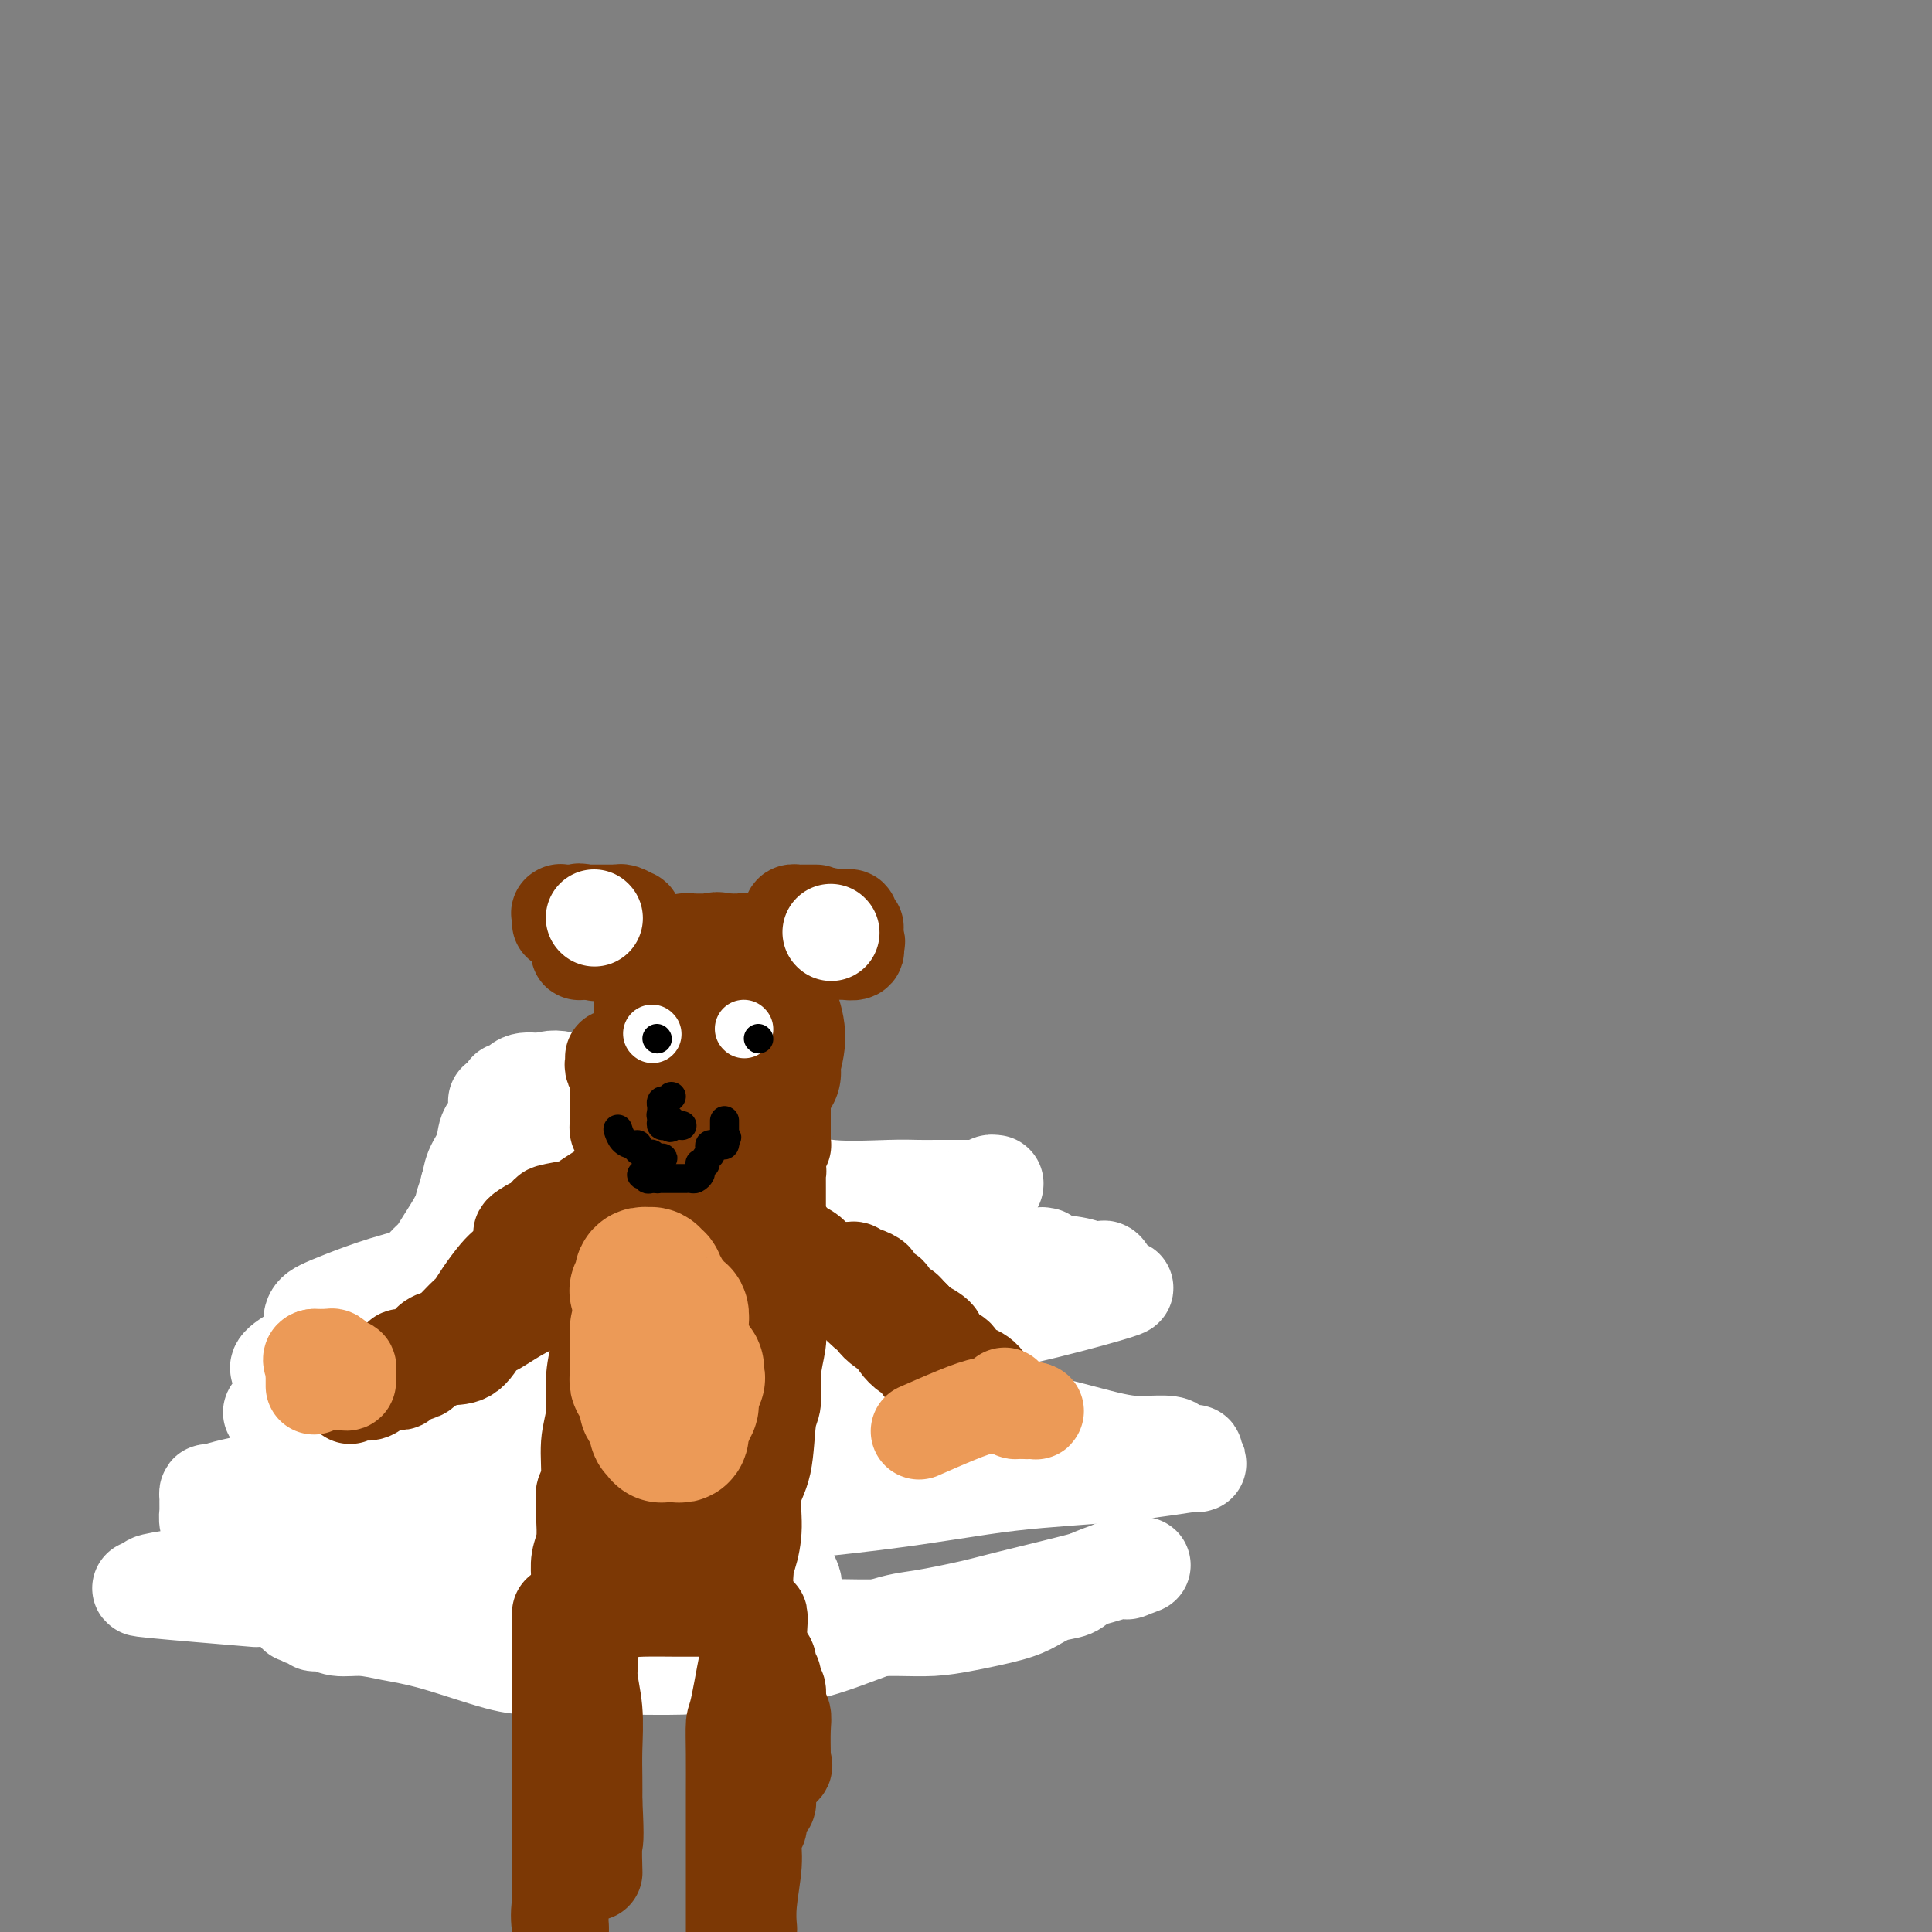 <svg viewBox='0 0 400 400' version='1.1' xmlns='http://www.w3.org/2000/svg' xmlns:xlink='http://www.w3.org/1999/xlink'><rect x="0" y="0" width="400" height="400" fill="#808080" stroke="none"/><g fill='none' stroke='#7C3805' stroke-width='28' stroke-linecap='round' stroke-linejoin='round'><path d='M148,210c-0.407,-0.008 -0.813,-0.016 -1,0c-0.187,0.016 -0.154,0.057 0,0c0.154,-0.057 0.430,-0.211 0,0c-0.430,0.211 -1.564,0.789 -2,1c-0.436,0.211 -0.172,0.057 0,0c0.172,-0.057 0.253,-0.016 0,0c-0.253,0.016 -0.838,0.007 -1,0c-0.162,-0.007 0.101,-0.013 0,0c-0.101,0.013 -0.567,0.045 -1,0c-0.433,-0.045 -0.834,-0.166 -1,0c-0.166,0.166 -0.097,0.619 0,1c0.097,0.381 0.222,0.690 0,1c-0.222,0.310 -0.792,0.622 -1,1c-0.208,0.378 -0.056,0.823 0,1c0.056,0.177 0.015,0.086 0,0c-0.015,-0.086 -0.004,-0.167 0,0c0.004,0.167 0.002,0.584 0,1'/><path d='M141,216c-0.155,0.746 -0.042,0.109 0,0c0.042,-0.109 0.013,0.308 0,1c-0.013,0.692 -0.011,1.657 0,2c0.011,0.343 0.030,0.064 0,0c-0.030,-0.064 -0.110,0.088 0,0c0.110,-0.088 0.412,-0.417 0,0c-0.412,0.417 -1.536,1.580 -2,2c-0.464,0.420 -0.269,0.099 0,0c0.269,-0.099 0.610,0.026 1,0c0.390,-0.026 0.829,-0.203 1,0c0.171,0.203 0.073,0.786 0,1c-0.073,0.214 -0.122,0.057 0,0c0.122,-0.057 0.414,-0.015 1,0c0.586,0.015 1.467,0.004 2,0c0.533,-0.004 0.720,-0.001 1,0c0.280,0.001 0.654,0.000 1,0c0.346,-0.000 0.665,-0.000 1,0c0.335,0.000 0.686,0.000 1,0c0.314,-0.000 0.590,-0.000 1,0c0.410,0.000 0.955,0.000 1,0c0.045,-0.000 -0.409,-0.000 0,0c0.409,0.000 1.682,0.000 2,0c0.318,-0.000 -0.318,-0.000 0,0c0.318,0.000 1.591,0.000 2,0c0.409,-0.000 -0.045,-0.000 0,0c0.045,0.000 0.589,0.000 1,0c0.411,-0.000 0.687,-0.000 1,0c0.313,0.000 0.661,0.000 1,0c0.339,-0.000 0.670,-0.000 1,0'/><path d='M158,222c3.162,0.155 1.565,0.043 1,0c-0.565,-0.043 -0.100,-0.015 0,0c0.100,0.015 -0.165,0.018 0,0c0.165,-0.018 0.759,-0.056 1,0c0.241,0.056 0.127,0.204 0,0c-0.127,-0.204 -0.269,-0.762 0,-2c0.269,-1.238 0.947,-3.156 1,-5c0.053,-1.844 -0.521,-3.612 -1,-5c-0.479,-1.388 -0.863,-2.395 -1,-3c-0.137,-0.605 -0.027,-0.807 0,-1c0.027,-0.193 -0.031,-0.375 0,-1c0.031,-0.625 0.149,-1.692 0,-2c-0.149,-0.308 -0.566,0.142 -1,0c-0.434,-0.142 -0.886,-0.875 -1,-1c-0.114,-0.125 0.109,0.360 0,0c-0.109,-0.360 -0.552,-1.564 -1,-2c-0.448,-0.436 -0.903,-0.103 -1,0c-0.097,0.103 0.162,-0.025 0,0c-0.162,0.025 -0.745,0.203 -1,0c-0.255,-0.203 -0.181,-0.786 0,-1c0.181,-0.214 0.470,-0.057 0,0c-0.470,0.057 -1.698,0.015 -2,0c-0.302,-0.015 0.321,-0.004 0,0c-0.321,0.004 -1.586,0.001 -2,0c-0.414,-0.001 0.025,-0.000 0,0c-0.025,0.000 -0.512,0.000 -1,0'/><path d='M149,199c-1.423,-0.619 0.021,-0.166 0,0c-0.021,0.166 -1.507,0.044 -2,0c-0.493,-0.044 0.008,-0.012 0,0c-0.008,0.012 -0.523,0.003 -1,0c-0.477,-0.003 -0.915,-0.001 -1,0c-0.085,0.001 0.183,-0.001 0,0c-0.183,0.001 -0.819,0.004 -1,0c-0.181,-0.004 0.091,-0.016 0,0c-0.091,0.016 -0.546,0.060 -1,0c-0.454,-0.060 -0.905,-0.224 -1,0c-0.095,0.224 0.168,0.834 0,1c-0.168,0.166 -0.766,-0.114 -1,0c-0.234,0.114 -0.105,0.622 0,1c0.105,0.378 0.187,0.627 0,1c-0.187,0.373 -0.642,0.869 -1,1c-0.358,0.131 -0.618,-0.105 -1,0c-0.382,0.105 -0.887,0.550 -1,1c-0.113,0.450 0.166,0.904 0,1c-0.166,0.096 -0.777,-0.167 -1,0c-0.223,0.167 -0.060,0.764 0,1c0.060,0.236 0.016,0.109 0,0c-0.016,-0.109 -0.004,-0.201 0,0c0.004,0.201 0.001,0.697 0,1c-0.001,0.303 -0.000,0.415 0,1c0.000,0.585 0.000,1.643 0,2c-0.000,0.357 -0.000,0.011 0,0c0.000,-0.011 0.000,0.312 0,1c-0.000,0.688 -0.000,1.741 0,2c0.000,0.259 0.000,-0.276 0,0c-0.000,0.276 -0.000,1.365 0,2c0.000,0.635 0.000,0.818 0,1'/><path d='M137,216c0.000,1.577 0.000,0.020 0,0c-0.000,-0.020 -0.000,1.496 0,2c0.000,0.504 0.000,-0.006 0,0c-0.000,0.006 -0.001,0.526 0,1c0.001,0.474 0.004,0.900 0,1c-0.004,0.100 -0.016,-0.127 0,0c0.016,0.127 0.061,0.609 0,1c-0.061,0.391 -0.227,0.692 0,1c0.227,0.308 0.848,0.621 1,1c0.152,0.379 -0.166,0.822 0,1c0.166,0.178 0.814,0.090 1,0c0.186,-0.090 -0.092,-0.183 0,0c0.092,0.183 0.553,0.641 1,1c0.447,0.359 0.879,0.618 1,1c0.121,0.382 -0.069,0.887 0,1c0.069,0.113 0.397,-0.166 1,0c0.603,0.166 1.481,0.776 2,1c0.519,0.224 0.678,0.060 1,0c0.322,-0.060 0.806,-0.017 1,0c0.194,0.017 0.097,0.009 0,0'/></g>
<g fill='none' stroke='#7C3805' stroke-width='20' stroke-linecap='round' stroke-linejoin='round'><path d='M120,193c0.000,-0.232 0.000,-0.465 0,0c-0.000,0.465 -0.001,1.627 0,2c0.001,0.373 0.004,-0.044 0,0c-0.004,0.044 -0.016,0.548 0,1c0.016,0.452 0.060,0.853 0,1c-0.060,0.147 -0.222,0.039 0,0c0.222,-0.039 0.830,-0.011 1,0c0.170,0.011 -0.099,0.003 0,0c0.099,-0.003 0.565,-0.001 1,0c0.435,0.001 0.839,0.000 1,0c0.161,-0.000 0.081,-0.000 0,0'/><path d='M123,197c0.720,0.619 1.020,0.166 1,0c-0.020,-0.166 -0.359,-0.044 0,0c0.359,0.044 1.416,0.012 2,0c0.584,-0.012 0.696,-0.003 1,0c0.304,0.003 0.800,0.000 1,0c0.200,-0.000 0.104,0.002 0,0c-0.104,-0.002 -0.217,-0.007 0,0c0.217,0.007 0.762,0.027 1,0c0.238,-0.027 0.169,-0.102 0,0c-0.169,0.102 -0.438,0.381 0,0c0.438,-0.381 1.581,-1.422 2,-2c0.419,-0.578 0.112,-0.695 0,-1c-0.112,-0.305 -0.030,-0.799 0,-1c0.030,-0.201 0.008,-0.109 0,0c-0.008,0.109 -0.003,0.235 0,0c0.003,-0.235 0.002,-0.833 0,-1c-0.002,-0.167 -0.007,0.095 0,0c0.007,-0.095 0.026,-0.547 0,-1c-0.026,-0.453 -0.096,-0.906 0,-1c0.096,-0.094 0.360,0.171 0,0c-0.360,-0.171 -1.343,-0.778 -2,-1c-0.657,-0.222 -0.989,-0.060 -1,0c-0.011,0.060 0.299,0.016 0,0c-0.299,-0.016 -1.207,-0.004 -2,0c-0.793,0.004 -1.469,0.001 -2,0c-0.531,-0.001 -0.915,-0.000 -1,0c-0.085,0.000 0.131,0.000 0,0c-0.131,-0.000 -0.609,-0.000 -1,0c-0.391,0.000 -0.696,0.000 -1,0'/><path d='M121,189c-1.713,-0.464 -0.997,-0.124 -1,0c-0.003,0.124 -0.726,0.033 -1,0c-0.274,-0.033 -0.098,-0.009 0,0c0.098,0.009 0.117,0.001 0,0c-0.117,-0.001 -0.371,0.004 -1,0c-0.629,-0.004 -1.633,-0.016 -2,0c-0.367,0.016 -0.098,0.061 0,0c0.098,-0.061 0.026,-0.226 0,0c-0.026,0.226 -0.007,0.844 0,1c0.007,0.156 0.002,-0.150 0,0c-0.002,0.150 -0.001,0.757 0,1c0.001,0.243 0.000,0.121 0,0'/><path d='M169,189c-0.455,0.000 -0.909,0.000 -1,0c-0.091,-0.000 0.182,-0.000 0,0c-0.182,0.000 -0.818,0.000 -1,0c-0.182,-0.000 0.091,-0.001 0,0c-0.091,0.001 -0.547,0.003 -1,0c-0.453,-0.003 -0.905,-0.011 -1,0c-0.095,0.011 0.167,0.041 0,0c-0.167,-0.041 -0.762,-0.155 -1,0c-0.238,0.155 -0.119,0.577 0,1'/><path d='M164,190c-0.772,0.111 -0.203,-0.110 0,0c0.203,0.110 0.039,0.551 0,1c-0.039,0.449 0.049,0.905 0,1c-0.049,0.095 -0.233,-0.171 0,0c0.233,0.171 0.883,0.781 1,1c0.117,0.219 -0.300,0.049 0,0c0.300,-0.049 1.318,0.025 2,0c0.682,-0.025 1.027,-0.147 1,0c-0.027,0.147 -0.428,0.565 0,1c0.428,0.435 1.683,0.887 2,1c0.317,0.113 -0.303,-0.113 0,0c0.303,0.113 1.531,0.566 2,1c0.469,0.434 0.181,0.848 0,1c-0.181,0.152 -0.254,0.041 0,0c0.254,-0.041 0.837,-0.011 1,0c0.163,0.011 -0.092,0.004 0,0c0.092,-0.004 0.532,-0.005 1,0c0.468,0.005 0.962,0.016 1,0c0.038,-0.016 -0.382,-0.060 0,0c0.382,0.060 1.566,0.222 2,0c0.434,-0.222 0.117,-0.829 0,-1c-0.117,-0.171 -0.033,0.094 0,0c0.033,-0.094 0.017,-0.547 0,-1'/><path d='M177,195c0.774,-0.265 0.207,0.074 0,0c-0.207,-0.074 -0.056,-0.560 0,-1c0.056,-0.440 0.016,-0.835 0,-1c-0.016,-0.165 -0.008,-0.099 0,0c0.008,0.099 0.017,0.233 0,0c-0.017,-0.233 -0.061,-0.833 0,-1c0.061,-0.167 0.226,0.099 0,0c-0.226,-0.099 -0.845,-0.562 -1,-1c-0.155,-0.438 0.152,-0.849 0,-1c-0.152,-0.151 -0.763,-0.040 -1,0c-0.237,0.040 -0.101,0.011 0,0c0.101,-0.011 0.167,-0.003 0,0c-0.167,0.003 -0.567,0.001 -1,0c-0.433,-0.001 -0.901,-0.000 -1,0c-0.099,0.000 0.169,0.000 0,0c-0.169,-0.000 -0.776,-0.000 -1,0c-0.224,0.000 -0.064,0.000 0,0c0.064,-0.000 0.032,-0.000 0,0'/><path d='M172,190c-0.936,-0.774 -0.776,-0.207 -1,0c-0.224,0.207 -0.831,0.056 -1,0c-0.169,-0.056 0.099,-0.015 0,0c-0.099,0.015 -0.565,0.004 -1,0c-0.435,-0.004 -0.839,-0.001 -1,0c-0.161,0.001 -0.081,0.001 0,0'/><path d='M134,242c0.000,-0.166 0.000,-0.332 0,0c0.000,0.332 0.000,1.162 0,2c0.000,0.838 0.000,1.682 0,2c0.000,0.318 0.000,0.109 0,0c0.000,-0.109 0.000,-0.117 0,0c0.000,0.117 0.000,0.360 0,1c0.000,0.640 0.000,1.676 0,2c0.000,0.324 0.000,-0.063 0,0c0.000,0.063 0.000,0.576 0,1c0.000,0.424 0.000,0.758 0,1c0.000,0.242 0.000,0.393 0,1c0.000,0.607 0.000,1.671 0,2c0.000,0.329 0.000,-0.077 0,0c0.000,0.077 0.000,0.636 0,1c0.000,0.364 0.000,0.533 0,1c0.000,0.467 0.000,1.234 0,2'/><path d='M134,258c0.000,2.731 0.000,1.559 0,1c-0.000,-0.559 -0.000,-0.503 0,0c0.000,0.503 0.001,1.455 0,2c-0.001,0.545 -0.004,0.683 0,1c0.004,0.317 0.015,0.814 0,1c-0.015,0.186 -0.057,0.061 0,0c0.057,-0.061 0.211,-0.058 0,0c-0.211,0.058 -0.788,0.169 -1,1c-0.212,0.831 -0.061,2.380 0,3c0.061,0.620 0.030,0.310 0,0'/><path d='M133,267c-0.457,0.001 -0.914,0.002 -1,0c-0.086,-0.002 0.198,-0.006 0,0c-0.198,0.006 -0.879,0.022 -1,0c-0.121,-0.022 0.319,-0.084 0,0c-0.319,0.084 -1.396,0.313 -2,0c-0.604,-0.313 -0.736,-1.168 -1,-2c-0.264,-0.832 -0.659,-1.641 -1,-2c-0.341,-0.359 -0.627,-0.267 -1,-1c-0.373,-0.733 -0.832,-2.292 -1,-3c-0.168,-0.708 -0.045,-0.565 0,-1c0.045,-0.435 0.012,-1.447 0,-2c-0.012,-0.553 -0.003,-0.645 0,-1c0.003,-0.355 0.001,-0.971 0,-1c-0.001,-0.029 -0.000,0.529 0,0c0.000,-0.529 0.000,-2.145 0,-3c-0.000,-0.855 -0.000,-0.950 0,-1c0.000,-0.050 0.000,-0.055 0,0c-0.000,0.055 -0.000,0.169 0,0c0.000,-0.169 0.000,-0.620 0,-1c-0.000,-0.380 -0.000,-0.690 0,-1'/><path d='M125,248c0.238,-1.881 0.835,-1.083 1,-1c0.165,0.083 -0.100,-0.550 0,-1c0.100,-0.450 0.567,-0.717 1,-1c0.433,-0.283 0.834,-0.584 1,-1c0.166,-0.416 0.098,-0.949 0,-1c-0.098,-0.051 -0.227,0.379 0,0c0.227,-0.379 0.809,-1.569 1,-2c0.191,-0.431 -0.009,-0.104 0,0c0.009,0.104 0.226,-0.013 0,0c-0.226,0.013 -0.896,0.158 -1,0c-0.104,-0.158 0.357,-0.620 0,0c-0.357,0.620 -1.530,2.320 -2,3c-0.470,0.680 -0.235,0.340 0,0'/><path d='M101,257c-0.006,-0.015 -0.011,-0.030 0,0c0.011,0.030 0.039,0.106 0,0c-0.039,-0.106 -0.147,-0.394 0,0c0.147,0.394 0.547,1.470 0,2c-0.547,0.530 -2.043,0.512 -3,1c-0.957,0.488 -1.377,1.481 -2,2c-0.623,0.519 -1.450,0.566 -2,1c-0.550,0.434 -0.823,1.257 -1,2c-0.177,0.743 -0.257,1.406 -1,2c-0.743,0.594 -2.148,1.117 -3,2c-0.852,0.883 -1.149,2.124 -2,3c-0.851,0.876 -2.256,1.387 -3,2c-0.744,0.613 -0.828,1.329 -1,2c-0.172,0.671 -0.431,1.296 -1,2c-0.569,0.704 -1.448,1.487 -2,2c-0.552,0.513 -0.776,0.757 -1,1'/><path d='M79,281c-3.415,3.741 -0.954,1.092 0,0c0.954,-1.092 0.400,-0.629 0,0c-0.400,0.629 -0.646,1.422 -1,2c-0.354,0.578 -0.817,0.941 -1,1c-0.183,0.059 -0.085,-0.186 0,0c0.085,0.186 0.156,0.802 0,1c-0.156,0.198 -0.539,-0.023 -1,0c-0.461,0.023 -0.999,0.291 -1,0c-0.001,-0.291 0.535,-1.141 1,-2c0.465,-0.859 0.859,-1.726 1,-2c0.141,-0.274 0.028,0.044 1,-1c0.972,-1.044 3.029,-3.452 4,-5c0.971,-1.548 0.856,-2.237 1,-3c0.144,-0.763 0.546,-1.600 1,-2c0.454,-0.400 0.960,-0.365 3,-2c2.040,-1.635 5.615,-4.942 8,-7c2.385,-2.058 3.579,-2.869 5,-4c1.421,-1.131 3.070,-2.584 5,-4c1.930,-1.416 4.142,-2.796 5,-4c0.858,-1.204 0.363,-2.232 1,-3c0.637,-0.768 2.405,-1.278 3,-2c0.595,-0.722 0.015,-1.658 0,-2c-0.015,-0.342 0.534,-0.092 1,0c0.466,0.092 0.847,0.026 1,0c0.153,-0.026 0.076,-0.013 0,0'/><path d='M116,242c5.105,-4.685 1.368,-1.396 0,0c-1.368,1.396 -0.367,0.900 0,1c0.367,0.100 0.098,0.796 0,1c-0.098,0.204 -0.026,-0.085 0,0c0.026,0.085 0.007,0.544 0,1c-0.007,0.456 -0.002,0.910 0,1c0.002,0.090 0.000,-0.182 0,0c-0.000,0.182 -0.000,0.820 0,1c0.000,0.180 -0.000,-0.096 0,0c0.000,0.096 0.001,0.565 0,1c-0.001,0.435 -0.004,0.835 0,1c0.004,0.165 0.016,0.095 0,0c-0.016,-0.095 -0.061,-0.213 0,0c0.061,0.213 0.228,0.759 0,1c-0.228,0.241 -0.851,0.178 -1,0c-0.149,-0.178 0.176,-0.470 0,0c-0.176,0.470 -0.855,1.703 -1,2c-0.145,0.297 0.243,-0.343 0,0c-0.243,0.343 -1.117,1.669 -2,3c-0.883,1.331 -1.776,2.666 -2,4c-0.224,1.334 0.222,2.667 0,4c-0.222,1.333 -1.111,2.667 -2,4'/><path d='M108,267c-1.480,4.377 -1.180,2.821 -1,3c0.180,0.179 0.241,2.093 0,3c-0.241,0.907 -0.783,0.806 -1,1c-0.217,0.194 -0.110,0.682 0,1c0.110,0.318 0.223,0.465 0,1c-0.223,0.535 -0.781,1.457 -1,2c-0.219,0.543 -0.100,0.709 0,1c0.100,0.291 0.181,0.709 0,1c-0.181,0.291 -0.623,0.455 -1,1c-0.377,0.545 -0.690,1.470 -1,2c-0.310,0.530 -0.619,0.663 -1,1c-0.381,0.337 -0.834,0.878 -1,1c-0.166,0.122 -0.044,-0.174 0,0c0.044,0.174 0.012,0.817 0,1c-0.012,0.183 -0.003,-0.095 0,0c0.003,0.095 0.002,0.561 0,1c-0.002,0.439 -0.004,0.850 0,1c0.004,0.150 0.014,0.040 0,0c-0.014,-0.040 -0.053,-0.011 0,0c0.053,0.011 0.198,0.003 1,0c0.802,-0.003 2.261,-0.001 3,0c0.739,0.001 0.758,0.000 1,0c0.242,-0.000 0.709,-0.000 1,0c0.291,0.000 0.408,0.000 1,0c0.592,-0.000 1.659,-0.000 2,0c0.341,0.000 -0.046,0.000 0,0c0.046,-0.000 0.523,-0.000 1,0'/><path d='M111,288c1.729,-0.000 1.051,-0.000 1,0c-0.051,0.000 0.523,0.000 1,0c0.477,-0.000 0.856,-0.000 1,0c0.144,0.000 0.053,0.000 0,0c-0.053,-0.000 -0.067,-0.000 0,0c0.067,0.000 0.216,0.000 1,0c0.784,-0.000 2.202,-0.000 3,0c0.798,0.000 0.974,0.000 1,0c0.026,-0.000 -0.099,-0.000 0,0c0.099,0.000 0.421,0.000 1,0c0.579,-0.000 1.416,-0.000 2,0c0.584,0.000 0.916,0.000 1,0c0.084,-0.000 -0.078,-0.000 0,0c0.078,0.000 0.398,0.000 1,0c0.602,-0.000 1.486,-0.000 2,0c0.514,0.000 0.657,0.000 1,0c0.343,-0.000 0.884,-0.000 1,0c0.116,0.000 -0.193,0.001 0,0c0.193,-0.001 0.889,-0.003 1,0c0.111,0.003 -0.363,0.012 0,0c0.363,-0.012 1.562,-0.046 2,0c0.438,0.046 0.116,0.170 0,0c-0.116,-0.170 -0.027,-0.636 0,-1c0.027,-0.364 -0.007,-0.625 0,-1c0.007,-0.375 0.054,-0.862 0,-1c-0.054,-0.138 -0.211,0.074 0,0c0.211,-0.074 0.788,-0.432 1,-1c0.212,-0.568 0.057,-1.345 0,-2c-0.057,-0.655 -0.016,-1.187 0,-2c0.016,-0.813 0.008,-1.906 0,-3'/><path d='M132,277c0.464,-2.034 0.124,-1.619 0,-2c-0.124,-0.381 -0.033,-1.559 0,-3c0.033,-1.441 0.009,-3.145 0,-4c-0.009,-0.855 -0.002,-0.860 0,-1c0.002,-0.140 -0.002,-0.415 0,-1c0.002,-0.585 0.011,-1.480 0,-2c-0.011,-0.520 -0.041,-0.664 0,-1c0.041,-0.336 0.154,-0.864 0,-1c-0.154,-0.136 -0.576,0.121 -1,0c-0.424,-0.121 -0.850,-0.620 -1,-1c-0.150,-0.380 -0.025,-0.642 0,-1c0.025,-0.358 -0.049,-0.814 0,-1c0.049,-0.186 0.221,-0.103 0,0c-0.221,0.103 -0.834,0.225 -1,0c-0.166,-0.225 0.117,-0.796 0,-1c-0.117,-0.204 -0.634,-0.039 0,1c0.634,1.039 2.418,2.953 3,4c0.582,1.047 -0.036,1.226 0,2c0.036,0.774 0.728,2.144 1,3c0.272,0.856 0.124,1.199 0,2c-0.124,0.801 -0.226,2.062 0,3c0.226,0.938 0.779,1.554 1,2c0.221,0.446 0.111,0.723 0,1'/><path d='M134,276c0.710,2.980 -0.016,1.429 0,1c0.016,-0.429 0.775,0.265 1,1c0.225,0.735 -0.083,1.511 0,2c0.083,0.489 0.558,0.691 1,1c0.442,0.309 0.850,0.724 1,1c0.150,0.276 0.040,0.412 0,1c-0.040,0.588 -0.011,1.629 0,2c0.011,0.371 0.003,0.074 0,1c-0.003,0.926 -0.001,3.077 0,4c0.001,0.923 0.000,0.618 0,1c-0.000,0.382 -0.000,1.449 0,2c0.000,0.551 0.000,0.584 0,1c-0.000,0.416 -0.000,1.216 0,2c0.000,0.784 0.000,1.554 0,2c-0.000,0.446 -0.000,0.568 0,1c0.000,0.432 0.000,1.175 0,2c-0.000,0.825 -0.001,1.731 0,2c0.001,0.269 0.004,-0.100 0,0c-0.004,0.100 -0.016,0.668 0,1c0.016,0.332 0.061,0.429 0,1c-0.061,0.571 -0.227,1.617 0,2c0.227,0.383 0.848,0.103 1,0c0.152,-0.103 -0.166,-0.027 0,0c0.166,0.027 0.815,0.007 1,0c0.185,-0.007 -0.095,-0.002 0,0c0.095,0.002 0.564,0.001 1,0c0.436,-0.001 0.838,-0.000 1,0c0.162,0.000 0.082,0.000 0,0c-0.082,-0.000 -0.166,-0.000 0,0c0.166,0.000 0.583,0.000 1,0'/><path d='M142,307c1.187,-0.008 1.655,-0.026 2,0c0.345,0.026 0.567,0.098 1,0c0.433,-0.098 1.079,-0.366 2,-1c0.921,-0.634 2.118,-1.634 3,-2c0.882,-0.366 1.448,-0.098 2,0c0.552,0.098 1.089,0.026 2,0c0.911,-0.026 2.197,-0.007 3,0c0.803,0.007 1.122,0.002 2,0c0.878,-0.002 2.316,-0.000 3,0c0.684,0.000 0.614,0.000 1,0c0.386,-0.000 1.227,0.000 2,0c0.773,-0.000 1.478,-0.000 2,0c0.522,0.000 0.862,0.001 1,0c0.138,-0.001 0.076,-0.004 0,0c-0.076,0.004 -0.166,0.016 0,0c0.166,-0.016 0.587,-0.060 1,0c0.413,0.060 0.818,0.225 1,0c0.182,-0.225 0.140,-0.841 0,-1c-0.140,-0.159 -0.377,0.138 0,0c0.377,-0.138 1.369,-0.710 2,-2c0.631,-1.290 0.901,-3.297 1,-5c0.099,-1.703 0.028,-3.101 0,-4c-0.028,-0.899 -0.011,-1.300 0,-2c0.011,-0.700 0.018,-1.701 0,-3c-0.018,-1.299 -0.060,-2.897 0,-4c0.060,-1.103 0.223,-1.710 0,-3c-0.223,-1.290 -0.830,-3.263 -1,-4c-0.170,-0.737 0.099,-0.239 0,-1c-0.099,-0.761 -0.565,-2.782 -1,-4c-0.435,-1.218 -0.839,-1.634 -1,-2c-0.161,-0.366 -0.081,-0.683 0,-1'/><path d='M170,268c-0.781,-5.693 -1.733,-3.425 -2,-3c-0.267,0.425 0.153,-0.994 0,-2c-0.153,-1.006 -0.878,-1.601 -1,-2c-0.122,-0.399 0.360,-0.603 0,-1c-0.360,-0.397 -1.560,-0.986 -2,-1c-0.440,-0.014 -0.118,0.548 0,0c0.118,-0.548 0.032,-2.206 0,-3c-0.032,-0.794 -0.008,-0.724 0,-1c0.008,-0.276 0.002,-0.900 0,-1c-0.002,-0.100 -0.001,0.323 0,0c0.001,-0.323 0.000,-1.391 0,-2c-0.000,-0.609 -0.000,-0.760 0,-1c0.000,-0.240 0.000,-0.571 0,-1c-0.000,-0.429 -0.000,-0.956 0,-1c0.000,-0.044 0.000,0.394 0,0c-0.000,-0.394 -0.000,-1.622 0,-2c0.000,-0.378 0.000,0.092 0,0c-0.000,-0.092 -0.000,-0.745 0,-1c0.000,-0.255 0.001,-0.110 0,0c-0.001,0.110 -0.003,0.187 0,0c0.003,-0.187 0.012,-0.639 0,-1c-0.012,-0.361 -0.045,-0.633 0,-1c0.045,-0.367 0.167,-0.830 0,-1c-0.167,-0.170 -0.622,-0.046 -1,0c-0.378,0.046 -0.679,0.013 -1,0c-0.321,-0.013 -0.660,-0.007 -1,0'/><path d='M162,243c-1.581,-0.065 -4.032,-0.227 -6,0c-1.968,0.227 -3.451,0.845 -5,1c-1.549,0.155 -3.165,-0.151 -4,0c-0.835,0.151 -0.891,0.759 -2,1c-1.109,0.241 -3.271,0.117 -4,0c-0.729,-0.117 -0.024,-0.225 0,0c0.024,0.225 -0.634,0.784 -1,1c-0.366,0.216 -0.439,0.091 -1,0c-0.561,-0.091 -1.609,-0.146 -2,0c-0.391,0.146 -0.127,0.492 0,1c0.127,0.508 0.115,1.177 0,2c-0.115,0.823 -0.332,1.799 0,3c0.332,1.201 1.213,2.627 2,5c0.787,2.373 1.479,5.694 2,8c0.521,2.306 0.871,3.596 1,5c0.129,1.404 0.038,2.923 0,4c-0.038,1.077 -0.022,1.712 0,2c0.022,0.288 0.049,0.230 0,1c-0.049,0.770 -0.173,2.368 0,3c0.173,0.632 0.642,0.297 1,1c0.358,0.703 0.603,2.444 1,3c0.397,0.556 0.945,-0.073 1,1c0.055,1.073 -0.384,3.849 0,5c0.384,1.151 1.591,0.675 2,1c0.409,0.325 0.019,1.449 0,2c-0.019,0.551 0.334,0.530 1,1c0.666,0.470 1.645,1.433 2,2c0.355,0.567 0.085,0.740 0,1c-0.085,0.260 0.016,0.609 0,1c-0.016,0.391 -0.147,0.826 0,1c0.147,0.174 0.574,0.087 1,0'/><path d='M151,299c1.619,3.153 1.166,1.537 1,1c-0.166,-0.537 -0.044,0.005 0,0c0.044,-0.005 0.012,-0.555 0,-2c-0.012,-1.445 -0.003,-3.783 0,-6c0.003,-2.217 0.001,-4.314 0,-7c-0.001,-2.686 -0.000,-5.961 0,-9c0.000,-3.039 0.000,-5.840 0,-8c-0.000,-2.160 -0.000,-3.678 0,-5c0.000,-1.322 0.000,-2.449 0,-3c-0.000,-0.551 -0.000,-0.525 0,-1c0.000,-0.475 0.000,-1.452 0,-2c-0.000,-0.548 -0.001,-0.669 0,-1c0.001,-0.331 0.003,-0.873 0,-1c-0.003,-0.127 -0.011,0.162 0,0c0.011,-0.162 0.040,-0.775 0,-1c-0.040,-0.225 -0.151,-0.061 0,0c0.151,0.061 0.564,0.021 1,0c0.436,-0.021 0.895,-0.023 1,0c0.105,0.023 -0.144,0.071 0,0c0.144,-0.071 0.679,-0.261 1,0c0.321,0.261 0.426,0.972 1,3c0.574,2.028 1.618,5.371 2,8c0.382,2.629 0.102,4.542 0,6c-0.102,1.458 -0.027,2.459 0,4c0.027,1.541 0.007,3.622 0,5c-0.007,1.378 -0.002,2.052 0,3c0.002,0.948 0.001,2.168 0,3c-0.001,0.832 -0.000,1.274 0,2c0.000,0.726 0.000,1.734 0,2c-0.000,0.266 -0.000,-0.210 0,0c0.000,0.210 0.000,1.105 0,2'/><path d='M158,292c-0.000,4.355 -0.000,1.744 0,1c0.000,-0.744 0.000,0.379 0,1c-0.000,0.621 -0.000,0.741 0,1c0.000,0.259 0.001,0.657 0,1c-0.001,0.343 -0.004,0.632 0,1c0.004,0.368 0.016,0.817 0,1c-0.016,0.183 -0.059,0.102 0,0c0.059,-0.102 0.218,-0.223 0,0c-0.218,0.223 -0.815,0.792 -1,1c-0.185,0.208 0.042,0.056 0,0c-0.042,-0.056 -0.354,-0.015 -1,0c-0.646,0.015 -1.627,0.004 -2,0c-0.373,-0.004 -0.138,-0.002 0,0c0.138,0.002 0.181,0.003 0,0c-0.181,-0.003 -0.584,-0.012 -1,0c-0.416,0.012 -0.843,0.044 -1,0c-0.157,-0.044 -0.044,-0.166 0,0c0.044,0.166 0.020,0.618 0,1c-0.020,0.382 -0.034,0.694 0,1c0.034,0.306 0.118,0.607 0,1c-0.118,0.393 -0.438,0.880 0,1c0.438,0.120 1.633,-0.127 2,0c0.367,0.127 -0.094,0.626 0,1c0.094,0.374 0.743,0.622 1,1c0.257,0.378 0.120,0.885 0,1c-0.120,0.115 -0.225,-0.161 0,0c0.225,0.161 0.778,0.760 1,1c0.222,0.240 0.111,0.120 0,0'/><path d='M156,307c0.257,0.991 -1.100,0.470 -2,0c-0.900,-0.470 -1.343,-0.888 -2,-1c-0.657,-0.112 -1.528,0.083 -2,0c-0.472,-0.083 -0.547,-0.442 -1,-1c-0.453,-0.558 -1.286,-1.314 -2,-2c-0.714,-0.686 -1.309,-1.301 -2,-2c-0.691,-0.699 -1.477,-1.483 -2,-2c-0.523,-0.517 -0.784,-0.769 -1,-1c-0.216,-0.231 -0.387,-0.442 -1,-1c-0.613,-0.558 -1.667,-1.464 -2,-2c-0.333,-0.536 0.055,-0.703 0,-1c-0.055,-0.297 -0.553,-0.723 -1,-1c-0.447,-0.277 -0.845,-0.404 -1,-1c-0.155,-0.596 -0.069,-1.660 0,-2c0.069,-0.340 0.120,0.045 0,0c-0.120,-0.045 -0.410,-0.519 -1,-1c-0.590,-0.481 -1.480,-0.970 -2,-1c-0.520,-0.030 -0.669,0.399 -1,0c-0.331,-0.399 -0.844,-1.626 -1,-2c-0.156,-0.374 0.045,0.106 0,0c-0.045,-0.106 -0.337,-0.798 -1,-1c-0.663,-0.202 -1.697,0.087 -2,0c-0.303,-0.087 0.127,-0.549 0,-1c-0.127,-0.451 -0.810,-0.892 -1,-1c-0.190,-0.108 0.114,0.115 0,0c-0.114,-0.115 -0.646,-0.569 -1,-1c-0.354,-0.431 -0.530,-0.837 -1,-1c-0.470,-0.163 -1.235,-0.081 -2,0'/><path d='M124,281c-1.875,-1.251 -0.563,-0.378 0,0c0.563,0.378 0.376,0.260 0,0c-0.376,-0.260 -0.941,-0.662 -1,-1c-0.059,-0.338 0.387,-0.613 0,-1c-0.387,-0.387 -1.607,-0.887 -2,-1c-0.393,-0.113 0.039,0.162 0,0c-0.039,-0.162 -0.550,-0.761 -1,-1c-0.450,-0.239 -0.838,-0.116 -1,0c-0.162,0.116 -0.099,0.227 0,0c0.099,-0.227 0.234,-0.793 0,-1c-0.234,-0.207 -0.836,-0.055 -1,0c-0.164,0.055 0.110,0.015 0,0c-0.110,-0.015 -0.603,-0.004 -1,0c-0.397,0.004 -0.699,0.001 -1,0c-0.301,-0.001 -0.601,-0.000 -1,0c-0.399,0.000 -0.898,0.000 -1,0c-0.102,-0.000 0.193,-0.000 0,0c-0.193,0.000 -0.873,0.000 -1,0c-0.127,-0.000 0.300,-0.000 0,0c-0.300,0.000 -1.328,0.000 -2,0c-0.672,-0.000 -0.989,-0.001 -1,0c-0.011,0.001 0.282,0.003 0,0c-0.282,-0.003 -1.141,-0.011 -2,0c-0.859,0.011 -1.718,0.040 -2,0c-0.282,-0.040 0.012,-0.148 0,0c-0.012,0.148 -0.332,0.551 -1,1c-0.668,0.449 -1.685,0.944 -2,1c-0.315,0.056 0.070,-0.325 0,0c-0.070,0.325 -0.596,1.357 -1,2c-0.404,0.643 -0.687,0.898 -1,1c-0.313,0.102 -0.657,0.051 -1,0'/><path d='M100,281c-1.102,1.100 -0.859,1.351 -1,2c-0.141,0.649 -0.668,1.696 -1,2c-0.332,0.304 -0.469,-0.136 -1,0c-0.531,0.136 -1.454,0.849 -2,1c-0.546,0.151 -0.714,-0.261 -1,0c-0.286,0.261 -0.691,1.193 -1,2c-0.309,0.807 -0.521,1.487 -1,2c-0.479,0.513 -1.225,0.857 -2,2c-0.775,1.143 -1.580,3.084 -2,4c-0.420,0.916 -0.455,0.809 -1,1c-0.545,0.191 -1.600,0.682 -2,1c-0.400,0.318 -0.145,0.462 0,1c0.145,0.538 0.180,1.470 0,2c-0.180,0.530 -0.574,0.658 -1,1c-0.426,0.342 -0.885,0.900 -1,1c-0.115,0.100 0.112,-0.256 0,0c-0.112,0.256 -0.563,1.126 -1,2c-0.437,0.874 -0.861,1.752 -1,2c-0.139,0.248 0.006,-0.133 0,0c-0.006,0.133 -0.164,0.782 0,1c0.164,0.218 0.649,0.006 1,0c0.351,-0.006 0.568,0.194 1,0c0.432,-0.194 1.078,-0.783 2,-1c0.922,-0.217 2.121,-0.062 3,0c0.879,0.062 1.440,0.031 2,0'/><path d='M90,307c1.683,0.000 1.389,0.000 2,0c0.611,-0.000 2.127,-0.000 3,0c0.873,0.000 1.104,0.000 2,0c0.896,-0.000 2.457,-0.000 3,0c0.543,0.000 0.066,0.000 1,0c0.934,-0.000 3.277,-0.000 4,0c0.723,0.000 -0.176,0.000 0,0c0.176,-0.000 1.427,-0.000 2,0c0.573,0.000 0.469,0.000 1,0c0.531,-0.000 1.696,-0.000 2,0c0.304,0.000 -0.255,0.000 0,0c0.255,-0.000 1.322,-0.001 2,0c0.678,0.001 0.965,0.004 1,0c0.035,-0.004 -0.184,-0.015 0,0c0.184,0.015 0.771,0.055 1,0c0.229,-0.055 0.100,-0.206 0,0c-0.100,0.206 -0.170,0.767 0,0c0.170,-0.767 0.582,-2.863 1,-4c0.418,-1.137 0.844,-1.317 1,-2c0.156,-0.683 0.042,-1.870 0,-3c-0.042,-1.130 -0.011,-2.204 0,-3c0.011,-0.796 0.003,-1.312 0,-2c-0.003,-0.688 -0.001,-1.546 0,-2c0.001,-0.454 0.000,-0.504 0,-1c-0.000,-0.496 -0.000,-1.439 0,-2c0.000,-0.561 0.000,-0.739 0,-1c-0.000,-0.261 -0.000,-0.606 0,-1c0.000,-0.394 0.000,-0.837 0,-1c-0.000,-0.163 -0.000,-0.047 0,0c0.000,0.047 0.000,0.023 0,0'/><path d='M116,285c0.493,-3.280 -0.274,-0.480 0,1c0.274,1.480 1.590,1.641 2,2c0.410,0.359 -0.088,0.917 0,3c0.088,2.083 0.760,5.692 1,7c0.240,1.308 0.048,0.313 0,1c-0.048,0.687 0.046,3.054 0,4c-0.046,0.946 -0.234,0.471 0,1c0.234,0.529 0.888,2.062 1,3c0.112,0.938 -0.320,1.281 0,2c0.320,0.719 1.392,1.813 2,3c0.608,1.187 0.754,2.467 1,3c0.246,0.533 0.593,0.317 1,1c0.407,0.683 0.872,2.263 2,3c1.128,0.737 2.917,0.632 4,1c1.083,0.368 1.458,1.209 2,2c0.542,0.791 1.249,1.532 2,2c0.751,0.468 1.545,0.661 2,1c0.455,0.339 0.570,0.822 1,1c0.430,0.178 1.174,0.050 2,0c0.826,-0.050 1.733,-0.022 2,0c0.267,0.022 -0.106,0.037 0,0c0.106,-0.037 0.690,-0.127 1,0c0.310,0.127 0.344,0.470 1,0c0.656,-0.470 1.932,-1.755 3,-3c1.068,-1.245 1.926,-2.450 3,-3c1.074,-0.550 2.362,-0.444 3,-1c0.638,-0.556 0.624,-1.773 2,-3c1.376,-1.227 4.142,-2.463 6,-3c1.858,-0.537 2.808,-0.375 4,-1c1.192,-0.625 2.626,-2.036 4,-3c1.374,-0.964 2.687,-1.482 4,-2'/><path d='M172,307c6.124,-2.942 3.935,-0.796 3,0c-0.935,0.796 -0.615,0.242 0,0c0.615,-0.242 1.524,-0.174 2,0c0.476,0.174 0.517,0.453 1,0c0.483,-0.453 1.407,-1.638 2,-2c0.593,-0.362 0.854,0.099 1,0c0.146,-0.099 0.176,-0.759 1,-1c0.824,-0.241 2.441,-0.065 3,0c0.559,0.065 0.062,0.017 0,0c-0.062,-0.017 0.313,-0.003 1,0c0.687,0.003 1.687,-0.004 2,0c0.313,0.004 -0.060,0.019 0,0c0.060,-0.019 0.552,-0.072 1,0c0.448,0.072 0.852,0.269 1,0c0.148,-0.269 0.041,-1.005 0,-1c-0.041,0.005 -0.015,0.752 0,0c0.015,-0.752 0.018,-3.003 0,-4c-0.018,-0.997 -0.057,-0.738 0,-3c0.057,-2.262 0.212,-7.043 0,-10c-0.212,-2.957 -0.789,-4.089 -1,-6c-0.211,-1.911 -0.057,-4.601 0,-7c0.057,-2.399 0.015,-4.506 0,-7c-0.015,-2.494 -0.004,-5.376 0,-7c0.004,-1.624 0.001,-1.990 0,-2c-0.001,-0.010 -0.000,0.338 0,0c0.000,-0.338 0.000,-1.360 0,-2c-0.000,-0.640 -0.000,-0.897 0,-1c0.000,-0.103 0.000,-0.051 0,0'/><path d='M189,254c-0.168,-7.124 -0.087,-2.434 0,-1c0.087,1.434 0.182,-0.386 0,-1c-0.182,-0.614 -0.641,-0.021 -1,0c-0.359,0.021 -0.619,-0.531 -1,-1c-0.381,-0.469 -0.885,-0.857 -1,-1c-0.115,-0.143 0.159,-0.042 0,0c-0.159,0.042 -0.750,0.026 -1,0c-0.250,-0.026 -0.160,-0.063 0,0c0.160,0.063 0.388,0.227 0,0c-0.388,-0.227 -1.392,-0.845 -2,-1c-0.608,-0.155 -0.819,0.155 -2,0c-1.181,-0.155 -3.330,-0.774 -5,-1c-1.670,-0.226 -2.859,-0.061 -4,0c-1.141,0.061 -2.233,0.016 -4,0c-1.767,-0.016 -4.210,-0.004 -6,0c-1.790,0.004 -2.927,0.001 -4,0c-1.073,-0.001 -2.080,-0.000 -3,0c-0.920,0.000 -1.751,0.000 -3,0c-1.249,-0.000 -2.916,-0.001 -4,0c-1.084,0.001 -1.587,0.004 -2,0c-0.413,-0.004 -0.738,-0.015 -1,0c-0.262,0.015 -0.463,0.057 -1,0c-0.537,-0.057 -1.412,-0.211 -2,0c-0.588,0.211 -0.889,0.788 -1,1c-0.111,0.212 -0.032,0.061 0,0c0.032,-0.061 0.016,-0.030 0,0'/></g>
<g fill='none' stroke='#FFFFFF' stroke-width='20' stroke-linecap='round' stroke-linejoin='round'><path d='M53,331c-16.528,-1.382 -33.056,-2.765 -18,-2c15.056,0.765 61.696,3.677 78,5c16.304,1.323 2.273,1.058 3,1c0.727,-0.058 16.211,0.089 24,0c7.789,-0.089 7.883,-0.416 12,0c4.117,0.416 12.255,1.576 16,2c3.745,0.424 3.095,0.111 4,0c0.905,-0.111 3.365,-0.022 6,0c2.635,0.022 5.446,-0.024 8,0c2.554,0.024 4.850,0.119 7,0c2.150,-0.119 4.155,-0.451 7,-1c2.845,-0.549 6.530,-1.316 9,-2c2.470,-0.684 3.725,-1.287 5,-2c1.275,-0.713 2.571,-1.536 4,-2c1.429,-0.464 2.992,-0.569 4,-1c1.008,-0.431 1.461,-1.187 3,-2c1.539,-0.813 4.165,-1.682 5,-2c0.835,-0.318 -0.121,-0.086 0,0c0.121,0.086 1.320,0.024 2,0c0.680,-0.024 0.840,-0.012 1,0'/><path d='M233,325c6.396,-1.861 2.385,-0.513 1,0c-1.385,0.513 -0.143,0.192 0,0c0.143,-0.192 -0.813,-0.255 -2,0c-1.187,0.255 -2.605,0.827 -7,2c-4.395,1.173 -11.769,2.946 -16,4c-4.231,1.054 -5.320,1.387 -8,2c-2.680,0.613 -6.950,1.505 -10,2c-3.050,0.495 -4.879,0.591 -9,2c-4.121,1.409 -10.533,4.129 -15,5c-4.467,0.871 -6.990,-0.106 -10,0c-3.010,0.106 -6.506,1.296 -9,2c-2.494,0.704 -3.986,0.920 -7,1c-3.014,0.080 -7.549,0.022 -11,0c-3.451,-0.022 -5.818,-0.009 -9,0c-3.182,0.009 -7.179,0.012 -10,0c-2.821,-0.012 -4.467,-0.041 -8,-1c-3.533,-0.959 -8.952,-2.850 -13,-4c-4.048,-1.150 -6.725,-1.561 -9,-2c-2.275,-0.439 -4.149,-0.906 -6,-1c-1.851,-0.094 -3.680,0.186 -5,0c-1.320,-0.186 -2.132,-0.839 -3,-1c-0.868,-0.161 -1.793,0.171 -2,0c-0.207,-0.171 0.304,-0.844 0,-1c-0.304,-0.156 -1.422,0.206 -2,0c-0.578,-0.206 -0.617,-0.978 -1,-1c-0.383,-0.022 -1.109,0.708 0,0c1.109,-0.708 4.055,-2.854 7,-5'/><path d='M69,329c2.868,-2.543 7.039,-5.901 13,-9c5.961,-3.099 13.714,-5.941 20,-8c6.286,-2.059 11.107,-3.336 16,-5c4.893,-1.664 9.858,-3.714 14,-5c4.142,-1.286 7.460,-1.808 13,-3c5.540,-1.192 13.300,-3.055 19,-4c5.700,-0.945 9.339,-0.971 13,-1c3.661,-0.029 7.345,-0.060 11,0c3.655,0.060 7.280,0.212 11,0c3.720,-0.212 7.533,-0.786 13,0c5.467,0.786 12.586,2.933 17,4c4.414,1.067 6.122,1.054 8,1c1.878,-0.054 3.926,-0.150 5,0c1.074,0.150 1.174,0.546 2,1c0.826,0.454 2.379,0.965 3,1c0.621,0.035 0.309,-0.407 0,0c-0.309,0.407 -0.616,1.661 0,2c0.616,0.339 2.153,-0.238 0,0c-2.153,0.238 -7.997,1.292 -15,2c-7.003,0.708 -15.167,1.072 -23,2c-7.833,0.928 -15.336,2.422 -28,4c-12.664,1.578 -30.490,3.241 -42,4c-11.510,0.759 -16.704,0.613 -23,1c-6.296,0.387 -13.694,1.305 -19,2c-5.306,0.695 -8.518,1.167 -14,2c-5.482,0.833 -13.232,2.027 -18,3c-4.768,0.973 -6.553,1.723 -8,2c-1.447,0.277 -2.556,0.079 -4,0c-1.444,-0.079 -3.222,-0.040 -5,0'/><path d='M48,325c-31.418,4.166 -10.463,2.582 -3,2c7.463,-0.582 1.432,-0.160 -1,0c-2.432,0.160 -1.266,0.059 -1,0c0.266,-0.059 -0.368,-0.076 -1,0c-0.632,0.076 -1.264,0.245 -1,0c0.264,-0.245 1.422,-0.904 2,-1c0.578,-0.096 0.577,0.369 5,-1c4.423,-1.369 13.271,-4.573 22,-7c8.729,-2.427 17.341,-4.076 26,-5c8.659,-0.924 17.366,-1.123 25,-2c7.634,-0.877 14.195,-2.431 20,-3c5.805,-0.569 10.856,-0.154 17,0c6.144,0.154 13.383,0.045 17,0c3.617,-0.045 3.613,-0.027 4,0c0.387,0.027 1.167,0.063 2,0c0.833,-0.063 1.721,-0.225 2,0c0.279,0.225 -0.050,0.836 1,1c1.050,0.164 3.478,-0.118 1,0c-2.478,0.118 -9.862,0.636 -16,1c-6.138,0.364 -11.032,0.572 -17,1c-5.968,0.428 -13.011,1.074 -19,2c-5.989,0.926 -10.923,2.133 -17,4c-6.077,1.867 -13.298,4.395 -19,6c-5.702,1.605 -9.884,2.286 -14,3c-4.116,0.714 -8.167,1.459 -11,2c-2.833,0.541 -4.450,0.877 -7,1c-2.550,0.123 -6.033,0.033 -8,0c-1.967,-0.033 -2.419,-0.009 -3,0c-0.581,0.009 -1.290,0.005 -2,0'/><path d='M52,329c-4.764,0.456 -1.176,0.095 0,0c1.176,-0.095 -0.062,0.076 -1,0c-0.938,-0.076 -1.576,-0.399 -2,-1c-0.424,-0.601 -0.635,-1.479 -1,-2c-0.365,-0.521 -0.886,-0.683 -1,-1c-0.114,-0.317 0.177,-0.788 0,-1c-0.177,-0.212 -0.822,-0.164 -1,-1c-0.178,-0.836 0.110,-2.556 0,-3c-0.110,-0.444 -0.618,0.390 -1,0c-0.382,-0.390 -0.638,-2.002 -1,-3c-0.362,-0.998 -0.829,-1.380 -1,-2c-0.171,-0.620 -0.046,-1.477 0,-2c0.046,-0.523 0.014,-0.714 0,-1c-0.014,-0.286 -0.010,-0.669 0,-1c0.010,-0.331 0.025,-0.611 0,-1c-0.025,-0.389 -0.089,-0.888 0,-1c0.089,-0.112 0.331,0.162 1,0c0.669,-0.162 1.763,-0.762 8,-2c6.237,-1.238 17.616,-3.116 25,-4c7.384,-0.884 10.773,-0.773 14,-1c3.227,-0.227 6.290,-0.790 10,-1c3.710,-0.210 8.066,-0.067 13,0c4.934,0.067 10.447,0.058 14,0c3.553,-0.058 5.146,-0.166 7,0c1.854,0.166 3.969,0.605 6,1c2.031,0.395 3.979,0.746 6,1c2.021,0.254 4.116,0.411 7,1c2.884,0.589 6.556,1.612 9,2c2.444,0.388 3.658,0.143 5,0c1.342,-0.143 2.812,-0.184 4,0c1.188,0.184 2.094,0.592 3,1'/><path d='M175,307c6.821,0.928 3.872,0.249 3,0c-0.872,-0.249 0.333,-0.067 1,0c0.667,0.067 0.795,0.021 1,0c0.205,-0.021 0.487,-0.016 1,0c0.513,0.016 1.257,0.044 1,0c-0.257,-0.044 -1.516,-0.161 -2,0c-0.484,0.161 -0.193,0.601 -3,0c-2.807,-0.601 -8.711,-2.242 -13,-3c-4.289,-0.758 -6.964,-0.634 -10,-1c-3.036,-0.366 -6.434,-1.222 -10,-2c-3.566,-0.778 -7.301,-1.476 -12,-2c-4.699,-0.524 -10.362,-0.872 -14,-1c-3.638,-0.128 -5.251,-0.034 -7,0c-1.749,0.034 -3.632,0.009 -5,0c-1.368,-0.009 -2.219,-0.002 -6,0c-3.781,0.002 -10.492,0.001 -15,0c-4.508,-0.001 -6.813,-0.000 -9,0c-2.187,0.000 -4.255,0.001 -6,0c-1.745,-0.001 -3.168,-0.002 -4,0c-0.832,0.002 -1.073,0.008 -2,0c-0.927,-0.008 -2.539,-0.030 -3,0c-0.461,0.030 0.230,0.113 0,0c-0.230,-0.113 -1.382,-0.422 -2,-1c-0.618,-0.578 -0.701,-1.426 -1,-2c-0.299,-0.574 -0.812,-0.876 -1,-1c-0.188,-0.124 -0.051,-0.072 0,0c0.051,0.072 0.014,0.163 0,0c-0.014,-0.163 -0.007,-0.582 0,-1'/><path d='M57,293c-0.936,-0.830 -1.278,-0.404 0,-1c1.278,-0.596 4.174,-2.212 7,-4c2.826,-1.788 5.582,-3.747 12,-5c6.418,-1.253 16.498,-1.800 21,-2c4.502,-0.200 3.425,-0.054 4,0c0.575,0.054 2.801,0.014 9,0c6.199,-0.014 16.371,-0.004 22,0c5.629,0.004 6.716,0.000 8,0c1.284,-0.000 2.764,0.003 4,0c1.236,-0.003 2.226,-0.012 3,0c0.774,0.012 1.331,0.045 2,0c0.669,-0.045 1.449,-0.169 2,0c0.551,0.169 0.874,0.629 1,1c0.126,0.371 0.055,0.651 0,1c-0.055,0.349 -0.092,0.767 0,1c0.092,0.233 0.315,0.281 0,1c-0.315,0.719 -1.167,2.109 -5,5c-3.833,2.891 -10.648,7.284 -16,11c-5.352,3.716 -9.243,6.756 -15,10c-5.757,3.244 -13.381,6.691 -19,9c-5.619,2.309 -9.234,3.480 -12,5c-2.766,1.520 -4.682,3.388 -6,4c-1.318,0.612 -2.036,-0.032 -3,0c-0.964,0.032 -2.173,0.741 -3,1c-0.827,0.259 -1.272,0.069 -2,0c-0.728,-0.069 -1.738,-0.019 -2,0c-0.262,0.019 0.225,0.005 0,0c-0.225,-0.005 -1.164,-0.001 -2,0c-0.836,0.001 -1.571,0.000 -2,0c-0.429,-0.000 -0.551,-0.000 -1,-1c-0.449,-1.000 -1.224,-3.000 -2,-5'/><path d='M62,324c-0.690,-2.039 -0.915,-4.136 -1,-6c-0.085,-1.864 -0.032,-3.494 0,-5c0.032,-1.506 0.042,-2.888 0,-5c-0.042,-2.112 -0.135,-4.953 0,-6c0.135,-1.047 0.498,-0.300 1,-1c0.502,-0.700 1.143,-2.848 2,-5c0.857,-2.152 1.931,-4.308 3,-6c1.069,-1.692 2.135,-2.918 4,-5c1.865,-2.082 4.530,-5.019 6,-7c1.470,-1.981 1.743,-3.007 3,-5c1.257,-1.993 3.496,-4.953 5,-7c1.504,-2.047 2.273,-3.181 3,-4c0.727,-0.819 1.414,-1.324 2,-2c0.586,-0.676 1.073,-1.524 2,-3c0.927,-1.476 2.294,-3.580 3,-5c0.706,-1.420 0.751,-2.156 1,-3c0.249,-0.844 0.702,-1.796 1,-3c0.298,-1.204 0.442,-2.658 1,-4c0.558,-1.342 1.530,-2.570 2,-4c0.470,-1.430 0.437,-3.061 1,-4c0.563,-0.939 1.720,-1.187 2,-2c0.280,-0.813 -0.318,-2.190 0,-3c0.318,-0.810 1.552,-1.052 2,-1c0.448,0.052 0.110,0.399 0,0c-0.110,-0.399 0.006,-1.543 0,-2c-0.006,-0.457 -0.136,-0.225 0,0c0.136,0.225 0.537,0.445 1,0c0.463,-0.445 0.990,-1.556 2,-2c1.010,-0.444 2.505,-0.222 4,0'/><path d='M112,224c2.327,-0.941 3.643,-0.795 6,0c2.357,0.795 5.754,2.237 8,3c2.246,0.763 3.340,0.847 6,2c2.660,1.153 6.886,3.374 10,5c3.114,1.626 5.116,2.656 8,4c2.884,1.344 6.652,3.001 9,4c2.348,0.999 3.278,1.339 5,2c1.722,0.661 4.235,1.641 8,2c3.765,0.359 8.781,0.096 12,0c3.219,-0.096 4.641,-0.026 6,0c1.359,0.026 2.655,0.007 4,0c1.345,-0.007 2.738,-0.002 4,0c1.262,0.002 2.394,0.002 3,0c0.606,-0.002 0.687,-0.004 1,0c0.313,0.004 0.858,0.015 1,0c0.142,-0.015 -0.120,-0.057 0,0c0.120,0.057 0.622,0.214 1,0c0.378,-0.214 0.631,-0.797 1,-1c0.369,-0.203 0.853,-0.026 1,0c0.147,0.026 -0.044,-0.098 0,0c0.044,0.098 0.322,0.419 -1,1c-1.322,0.581 -4.243,1.422 -11,4c-6.757,2.578 -17.350,6.891 -26,10c-8.650,3.109 -15.356,5.013 -24,7c-8.644,1.987 -19.224,4.058 -27,6c-7.776,1.942 -12.747,3.753 -20,6c-7.253,2.247 -16.786,4.928 -22,6c-5.214,1.072 -6.107,0.536 -7,0'/><path d='M68,285c-12.569,2.784 -5.991,0.742 -4,0c1.991,-0.742 -0.606,-0.186 -2,0c-1.394,0.186 -1.585,0.003 -2,0c-0.415,-0.003 -1.054,0.174 -1,0c0.054,-0.174 0.800,-0.699 0,-1c-0.800,-0.301 -3.146,-0.379 1,-3c4.146,-2.621 14.784,-7.785 25,-11c10.216,-3.215 20.011,-4.480 31,-6c10.989,-1.520 23.171,-3.293 35,-4c11.829,-0.707 23.306,-0.346 34,0c10.694,0.346 20.605,0.679 27,1c6.395,0.321 9.275,0.632 11,1c1.725,0.368 2.297,0.794 3,1c0.703,0.206 1.539,0.194 2,0c0.461,-0.194 0.548,-0.568 1,0c0.452,0.568 1.269,2.078 1,3c-0.269,0.922 -1.626,1.256 0,1c1.626,-0.256 6.234,-1.104 -1,1c-7.234,2.104 -26.310,7.159 -42,9c-15.690,1.841 -27.995,0.469 -40,0c-12.005,-0.469 -23.712,-0.035 -33,0c-9.288,0.035 -16.157,-0.331 -23,-1c-6.843,-0.669 -13.658,-1.642 -17,-2c-3.342,-0.358 -3.209,-0.102 -4,0c-0.791,0.102 -2.505,0.050 -3,0c-0.495,-0.050 0.229,-0.097 0,0c-0.229,0.097 -1.412,0.338 -2,0c-0.588,-0.338 -0.580,-1.256 0,-2c0.580,-0.744 1.733,-1.316 6,-3c4.267,-1.684 11.648,-4.481 21,-6c9.352,-1.519 20.676,-1.759 32,-2'/><path d='M124,261c13.475,-0.536 31.162,-0.875 43,-1c11.838,-0.125 17.826,-0.034 23,0c5.174,0.034 9.534,0.012 14,0c4.466,-0.012 9.038,-0.014 11,0c1.962,0.014 1.313,0.044 1,0c-0.313,-0.044 -0.291,-0.162 0,0c0.291,0.162 0.849,0.605 1,1c0.151,0.395 -0.107,0.744 0,1c0.107,0.256 0.579,0.419 0,1c-0.579,0.581 -2.210,1.578 -5,2c-2.790,0.422 -6.738,0.268 -11,0c-4.262,-0.268 -8.836,-0.651 -15,-2c-6.164,-1.349 -13.916,-3.666 -19,-5c-5.084,-1.334 -7.499,-1.686 -10,-2c-2.501,-0.314 -5.087,-0.592 -7,-1c-1.913,-0.408 -3.153,-0.948 -5,-1c-1.847,-0.052 -4.300,0.382 -6,0c-1.700,-0.382 -2.647,-1.581 -4,-2c-1.353,-0.419 -3.114,-0.060 -4,0c-0.886,0.060 -0.899,-0.180 -3,-1c-2.101,-0.820 -6.290,-2.220 -8,-3c-1.710,-0.780 -0.943,-0.938 -1,-1c-0.057,-0.062 -0.940,-0.027 -1,0c-0.060,0.027 0.701,0.046 1,0c0.299,-0.046 0.135,-0.156 0,0c-0.135,0.156 -0.242,0.578 1,1c1.242,0.422 3.835,0.844 5,1c1.165,0.156 0.904,0.044 1,0c0.096,-0.044 0.548,-0.022 1,0'/><path d='M127,249c0.811,0.171 -0.661,0.099 -1,0c-0.339,-0.099 0.455,-0.225 1,0c0.545,0.225 0.839,0.800 0,1c-0.839,0.200 -2.813,0.025 -4,0c-1.187,-0.025 -1.588,0.098 -3,0c-1.412,-0.098 -3.835,-0.419 -6,-1c-2.165,-0.581 -4.071,-1.424 -6,-2c-1.929,-0.576 -3.880,-0.886 -5,-1c-1.120,-0.114 -1.410,-0.033 -2,0c-0.590,0.033 -1.479,0.019 -2,0c-0.521,-0.019 -0.672,-0.042 -1,0c-0.328,0.042 -0.831,0.148 -1,0c-0.169,-0.148 -0.004,-0.552 0,0c0.004,0.552 -0.154,2.058 1,4c1.154,1.942 3.621,4.318 6,7c2.379,2.682 4.670,5.670 6,8c1.330,2.330 1.699,4.000 4,7c2.301,3.000 6.533,7.328 9,10c2.467,2.672 3.167,3.686 5,5c1.833,1.314 4.799,2.928 7,4c2.201,1.072 3.638,1.600 7,3c3.362,1.400 8.649,3.670 12,5c3.351,1.330 4.768,1.719 6,2c1.232,0.281 2.280,0.454 3,1c0.720,0.546 1.110,1.466 2,2c0.890,0.534 2.278,0.682 3,1c0.722,0.318 0.778,0.805 1,1c0.222,0.195 0.611,0.097 1,0'/><path d='M170,306c6.950,3.158 3.323,1.552 2,1c-1.323,-0.552 -0.344,-0.049 0,0c0.344,0.049 0.053,-0.357 0,0c-0.053,0.357 0.133,1.478 0,2c-0.133,0.522 -0.584,0.444 -1,0c-0.416,-0.444 -0.798,-1.253 -3,-2c-2.202,-0.747 -6.225,-1.430 -10,-2c-3.775,-0.570 -7.302,-1.025 -11,-2c-3.698,-0.975 -7.568,-2.469 -10,-3c-2.432,-0.531 -3.426,-0.101 -5,0c-1.574,0.101 -3.728,-0.129 -5,0c-1.272,0.129 -1.661,0.615 -2,1c-0.339,0.385 -0.628,0.667 -1,1c-0.372,0.333 -0.826,0.718 -1,1c-0.174,0.282 -0.066,0.463 0,1c0.066,0.537 0.092,1.431 0,2c-0.092,0.569 -0.301,0.813 0,1c0.301,0.187 1.110,0.318 2,1c0.890,0.682 1.859,1.914 3,3c1.141,1.086 2.453,2.025 4,3c1.547,0.975 3.327,1.987 5,3c1.673,1.013 3.238,2.027 5,3c1.762,0.973 3.720,1.906 6,3c2.280,1.094 4.883,2.349 6,3c1.117,0.651 0.747,0.696 1,1c0.253,0.304 1.128,0.866 2,1c0.872,0.134 1.739,-0.160 2,0c0.261,0.160 -0.085,0.775 0,1c0.085,0.225 0.600,0.061 1,0c0.400,-0.061 0.686,-0.017 1,0c0.314,0.017 0.657,0.009 1,0'/><path d='M162,329c4.582,2.337 1.035,0.680 0,0c-1.035,-0.680 0.440,-0.382 1,0c0.560,0.382 0.206,0.847 0,1c-0.206,0.153 -0.264,-0.005 0,0c0.264,0.005 0.849,0.173 1,0c0.151,-0.173 -0.131,-0.688 0,-1c0.131,-0.312 0.676,-0.423 0,-2c-0.676,-1.577 -2.574,-4.621 -4,-7c-1.426,-2.379 -2.381,-4.093 -4,-7c-1.619,-2.907 -3.902,-7.007 -6,-10c-2.098,-2.993 -4.011,-4.877 -5,-7c-0.989,-2.123 -1.053,-4.483 -2,-7c-0.947,-2.517 -2.776,-5.189 -4,-8c-1.224,-2.811 -1.844,-5.760 -2,-8c-0.156,-2.240 0.151,-3.770 0,-5c-0.151,-1.230 -0.762,-2.162 -1,-3c-0.238,-0.838 -0.105,-1.584 0,-2c0.105,-0.416 0.182,-0.502 0,-1c-0.182,-0.498 -0.623,-1.409 -1,-2c-0.377,-0.591 -0.688,-0.861 -1,-1c-0.312,-0.139 -0.623,-0.145 -1,0c-0.377,0.145 -0.818,0.442 -1,0c-0.182,-0.442 -0.104,-1.624 0,-2c0.104,-0.376 0.234,0.054 0,0c-0.234,-0.054 -0.832,-0.591 -1,-1c-0.168,-0.409 0.095,-0.688 0,-1c-0.095,-0.312 -0.547,-0.656 -1,-1'/><path d='M130,254c-1.323,-1.531 -1.631,-1.360 -2,-2c-0.369,-0.640 -0.798,-2.092 -1,-3c-0.202,-0.908 -0.176,-1.273 -1,-2c-0.824,-0.727 -2.496,-1.815 -3,-3c-0.504,-1.185 0.161,-2.467 0,-3c-0.161,-0.533 -1.146,-0.318 -2,-1c-0.854,-0.682 -1.576,-2.263 -2,-3c-0.424,-0.737 -0.551,-0.631 -1,-1c-0.449,-0.369 -1.221,-1.213 -2,-2c-0.779,-0.787 -1.566,-1.518 -2,-2c-0.434,-0.482 -0.515,-0.717 -1,-1c-0.485,-0.283 -1.373,-0.616 -2,-1c-0.627,-0.384 -0.994,-0.821 -1,-1c-0.006,-0.179 0.348,-0.101 0,0c-0.348,0.101 -1.398,0.223 -2,0c-0.602,-0.223 -0.757,-0.792 -1,-1c-0.243,-0.208 -0.573,-0.056 -1,0c-0.427,0.056 -0.949,0.015 -1,0c-0.051,-0.015 0.371,-0.004 0,0c-0.371,0.004 -1.535,0.001 -2,0c-0.465,-0.001 -0.233,-0.001 0,0'/></g>
<g fill='none' stroke='#7C3805' stroke-width='20' stroke-linecap='round' stroke-linejoin='round'><path d='M127,219c-0.008,-0.098 -0.016,-0.196 0,0c0.016,0.196 0.057,0.685 0,1c-0.057,0.315 -0.211,0.455 0,1c0.211,0.545 0.789,1.493 1,2c0.211,0.507 0.057,0.572 0,1c-0.057,0.428 -0.015,1.219 0,2c0.015,0.781 0.004,1.553 0,2c-0.004,0.447 -0.002,0.568 0,1c0.002,0.432 0.004,1.176 0,2c-0.004,0.824 -0.015,1.729 0,2c0.015,0.271 0.056,-0.092 0,0c-0.056,0.092 -0.207,0.640 0,1c0.207,0.360 0.774,0.531 1,1c0.226,0.469 0.113,1.234 0,2'/><path d='M129,237c0.553,2.946 0.937,1.311 1,1c0.063,-0.311 -0.193,0.701 0,1c0.193,0.299 0.835,-0.116 1,0c0.165,0.116 -0.149,0.763 0,1c0.149,0.237 0.760,0.063 1,0c0.240,-0.063 0.111,-0.017 0,0c-0.111,0.017 -0.202,0.005 0,0c0.202,-0.005 0.698,-0.001 1,0c0.302,0.001 0.409,0.000 1,0c0.591,-0.000 1.666,0.000 2,0c0.334,-0.000 -0.073,-0.001 0,0c0.073,0.001 0.624,0.004 1,0c0.376,-0.004 0.576,-0.015 1,0c0.424,0.015 1.073,0.057 2,0c0.927,-0.057 2.132,-0.211 3,0c0.868,0.211 1.398,0.789 2,1c0.602,0.211 1.276,0.057 2,0c0.724,-0.057 1.500,-0.015 2,0c0.500,0.015 0.726,0.004 1,0c0.274,-0.004 0.598,-0.001 1,0c0.402,0.001 0.882,0.000 1,0c0.118,-0.000 -0.127,-0.000 0,0c0.127,0.000 0.625,0.000 1,0c0.375,-0.000 0.626,-0.000 1,0c0.374,0.000 0.871,0.000 1,0c0.129,-0.000 -0.109,-0.000 0,0c0.109,0.000 0.565,0.000 1,0c0.435,-0.000 0.848,-0.000 1,0c0.152,0.000 0.043,0.000 0,0c-0.043,-0.000 -0.022,-0.000 0,0'/><path d='M157,241c4.499,0.607 1.745,0.124 1,0c-0.745,-0.124 0.518,0.110 1,0c0.482,-0.110 0.182,-0.564 0,-1c-0.182,-0.436 -0.246,-0.853 0,-1c0.246,-0.147 0.802,-0.024 1,0c0.198,0.024 0.039,-0.050 0,0c-0.039,0.050 0.041,0.224 0,0c-0.041,-0.224 -0.203,-0.845 0,-1c0.203,-0.155 0.772,0.156 1,0c0.228,-0.156 0.114,-0.778 0,-1c-0.114,-0.222 -0.227,-0.044 0,0c0.227,0.044 0.793,-0.048 1,0c0.207,0.048 0.056,0.235 0,0c-0.056,-0.235 -0.015,-0.893 0,-1c0.015,-0.107 0.004,0.336 0,0c-0.004,-0.336 -0.001,-1.452 0,-2c0.001,-0.548 0.000,-0.529 0,-1c-0.000,-0.471 -0.000,-1.432 0,-2c0.000,-0.568 -0.000,-0.744 0,-1c0.000,-0.256 0.001,-0.594 0,-1c-0.001,-0.406 -0.003,-0.882 0,-1c0.003,-0.118 0.012,0.122 0,0c-0.012,-0.122 -0.045,-0.607 0,-1c0.045,-0.393 0.167,-0.693 0,-1c-0.167,-0.307 -0.622,-0.621 -1,-1c-0.378,-0.379 -0.679,-0.823 -1,-1c-0.321,-0.177 -0.663,-0.086 -1,0c-0.337,0.086 -0.668,0.167 -1,0c-0.332,-0.167 -0.666,-0.584 -1,-1'/><path d='M157,223c-1.003,-0.309 -1.511,-0.083 -2,0c-0.489,0.083 -0.958,0.022 -1,0c-0.042,-0.022 0.343,-0.006 0,0c-0.343,0.006 -1.415,0.002 -2,0c-0.585,-0.002 -0.683,-0.002 -1,0c-0.317,0.002 -0.855,0.004 -1,0c-0.145,-0.004 0.101,-0.015 0,0c-0.101,0.015 -0.549,0.057 -1,0c-0.451,-0.057 -0.906,-0.214 -1,0c-0.094,0.214 0.172,0.799 0,1c-0.172,0.201 -0.781,0.018 -1,0c-0.219,-0.018 -0.049,0.128 0,1c0.049,0.872 -0.024,2.470 0,3c0.024,0.530 0.146,-0.009 0,0c-0.146,0.009 -0.560,0.564 -1,1c-0.440,0.436 -0.907,0.751 -1,1c-0.093,0.249 0.186,0.430 0,1c-0.186,0.570 -0.839,1.528 -1,2c-0.161,0.472 0.168,0.459 0,1c-0.168,0.541 -0.834,1.637 -1,2c-0.166,0.363 0.167,-0.008 0,0c-0.167,0.008 -0.833,0.393 -1,1c-0.167,0.607 0.167,1.434 0,2c-0.167,0.566 -0.833,0.870 -1,1c-0.167,0.130 0.166,0.088 0,0c-0.166,-0.088 -0.832,-0.220 -1,0c-0.168,0.220 0.161,0.791 0,1c-0.161,0.209 -0.813,0.056 -1,0c-0.187,-0.056 0.089,-0.016 0,0c-0.089,0.016 -0.545,0.008 -1,0'/><path d='M138,241c-0.559,0.305 0.043,0.068 0,0c-0.043,-0.068 -0.732,0.034 -1,0c-0.268,-0.034 -0.114,-0.205 0,0c0.114,0.205 0.188,0.787 0,1c-0.188,0.213 -0.638,0.057 -1,0c-0.362,-0.057 -0.636,-0.016 -1,0c-0.364,0.016 -0.819,0.008 -1,0c-0.181,-0.008 -0.087,-0.016 0,0c0.087,0.016 0.166,0.056 0,0c-0.166,-0.056 -0.578,-0.207 -1,0c-0.422,0.207 -0.853,0.774 -1,1c-0.147,0.226 -0.010,0.113 0,0c0.010,-0.113 -0.106,-0.226 0,0c0.106,0.226 0.436,0.792 0,1c-0.436,0.208 -1.636,0.060 -2,0c-0.364,-0.060 0.109,-0.031 0,0c-0.109,0.031 -0.799,0.065 -1,0c-0.201,-0.065 0.087,-0.228 0,0c-0.087,0.228 -0.550,0.848 -1,1c-0.450,0.152 -0.888,-0.163 -1,0c-0.112,0.163 0.101,0.803 0,1c-0.101,0.197 -0.515,-0.049 -1,0c-0.485,0.049 -1.040,0.393 -2,1c-0.960,0.607 -2.325,1.476 -3,2c-0.675,0.524 -0.659,0.701 -2,1c-1.341,0.299 -4.040,0.719 -5,1c-0.960,0.281 -0.182,0.422 0,1c0.182,0.578 -0.234,1.594 -1,2c-0.766,0.406 -1.883,0.203 -3,0'/><path d='M110,254c-4.219,2.291 -0.768,1.518 0,2c0.768,0.482 -1.149,2.218 -2,3c-0.851,0.782 -0.637,0.608 -1,1c-0.363,0.392 -1.304,1.350 -2,2c-0.696,0.650 -1.149,0.994 -2,2c-0.851,1.006 -2.101,2.676 -3,4c-0.899,1.324 -1.449,2.304 -2,3c-0.551,0.696 -1.104,1.108 -2,2c-0.896,0.892 -2.134,2.262 -3,3c-0.866,0.738 -1.359,0.842 -2,1c-0.641,0.158 -1.429,0.368 -2,1c-0.571,0.632 -0.925,1.686 -1,2c-0.075,0.314 0.130,-0.113 0,0c-0.130,0.113 -0.595,0.765 -1,1c-0.405,0.235 -0.752,0.053 -1,0c-0.248,-0.053 -0.399,0.022 -1,0c-0.601,-0.022 -1.654,-0.142 -2,0c-0.346,0.142 0.014,0.545 0,1c-0.014,0.455 -0.403,0.963 -1,1c-0.597,0.037 -1.401,-0.397 -2,0c-0.599,0.397 -0.991,1.626 -1,2c-0.009,0.374 0.365,-0.106 0,0c-0.365,0.106 -1.470,0.799 -2,1c-0.530,0.201 -0.486,-0.090 -1,0c-0.514,0.090 -1.585,0.560 -2,1c-0.415,0.440 -0.173,0.850 0,1c0.173,0.150 0.277,0.040 0,0c-0.277,-0.040 -0.936,-0.012 -1,0c-0.064,0.012 0.468,0.006 1,0'/><path d='M74,288c-2.976,1.865 -0.914,0.528 0,0c0.914,-0.528 0.682,-0.247 1,0c0.318,0.247 1.185,0.459 2,0c0.815,-0.459 1.578,-1.590 2,-2c0.422,-0.410 0.502,-0.099 1,0c0.498,0.099 1.414,-0.015 2,0c0.586,0.015 0.842,0.159 1,0c0.158,-0.159 0.218,-0.621 1,-1c0.782,-0.379 2.285,-0.676 3,-1c0.715,-0.324 0.643,-0.676 1,-1c0.357,-0.324 1.143,-0.620 2,-1c0.857,-0.380 1.784,-0.842 3,-1c1.216,-0.158 2.719,-0.010 4,-1c1.281,-0.990 2.339,-3.119 3,-4c0.661,-0.881 0.924,-0.515 2,-1c1.076,-0.485 2.966,-1.821 5,-3c2.034,-1.179 4.211,-2.202 6,-3c1.789,-0.798 3.191,-1.371 4,-2c0.809,-0.629 1.025,-1.315 2,-2c0.975,-0.685 2.710,-1.368 4,-2c1.290,-0.632 2.134,-1.211 3,-2c0.866,-0.789 1.755,-1.787 2,-2c0.245,-0.213 -0.155,0.359 0,0c0.155,-0.359 0.865,-1.651 1,-2c0.135,-0.349 -0.306,0.243 0,0c0.306,-0.243 1.357,-1.321 2,-2c0.643,-0.679 0.877,-0.958 1,-1c0.123,-0.042 0.136,0.154 0,0c-0.136,-0.154 -0.421,-0.657 0,-1c0.421,-0.343 1.549,-0.527 2,-1c0.451,-0.473 0.226,-1.237 0,-2'/><path d='M134,250c1.404,-1.635 0.913,-0.224 1,0c0.087,0.224 0.752,-0.739 1,-1c0.248,-0.261 0.078,0.181 0,0c-0.078,-0.181 -0.066,-0.983 0,-1c0.066,-0.017 0.184,0.751 0,1c-0.184,0.249 -0.670,-0.023 -1,0c-0.330,0.023 -0.503,0.340 -1,1c-0.497,0.660 -1.317,1.663 -2,3c-0.683,1.337 -1.230,3.008 -2,5c-0.770,1.992 -1.764,4.306 -2,6c-0.236,1.694 0.287,2.768 0,4c-0.287,1.232 -1.382,2.621 -2,4c-0.618,1.379 -0.758,2.746 -1,4c-0.242,1.254 -0.586,2.394 -1,4c-0.414,1.606 -0.899,3.676 -1,6c-0.101,2.324 0.183,4.901 0,7c-0.183,2.099 -0.834,3.718 -1,6c-0.166,2.282 0.153,5.226 0,7c-0.153,1.774 -0.777,2.378 -1,3c-0.223,0.622 -0.046,1.260 0,2c0.046,0.740 -0.040,1.580 0,3c0.040,1.420 0.207,3.419 0,5c-0.207,1.581 -0.787,2.743 -1,4c-0.213,1.257 -0.057,2.608 0,4c0.057,1.392 0.016,2.826 0,4c-0.016,1.174 -0.008,2.087 0,3'/><path d='M120,334c-0.618,8.532 -0.161,2.860 0,1c0.161,-1.860 0.028,0.090 0,1c-0.028,0.910 0.049,0.780 0,1c-0.049,0.220 -0.224,0.790 0,1c0.224,0.210 0.846,0.060 1,0c0.154,-0.060 -0.161,-0.030 0,0c0.161,0.030 0.797,0.061 1,0c0.203,-0.061 -0.026,-0.212 1,-1c1.026,-0.788 3.306,-2.211 5,-3c1.694,-0.789 2.803,-0.943 5,-1c2.197,-0.057 5.484,-0.015 7,0c1.516,0.015 1.262,0.004 2,0c0.738,-0.004 2.470,-0.001 3,0c0.530,0.001 -0.142,0.001 0,0c0.142,-0.001 1.096,-0.004 2,0c0.904,0.004 1.757,0.013 2,0c0.243,-0.013 -0.123,-0.050 0,0c0.123,0.050 0.735,0.186 1,0c0.265,-0.186 0.184,-0.694 0,-1c-0.184,-0.306 -0.470,-0.411 0,-1c0.470,-0.589 1.695,-1.663 2,-2c0.305,-0.337 -0.310,0.064 0,0c0.310,-0.064 1.545,-0.594 2,-1c0.455,-0.406 0.130,-0.687 0,-1c-0.130,-0.313 -0.065,-0.656 0,-1'/><path d='M154,326c0.731,-1.199 0.059,-0.696 0,-1c-0.059,-0.304 0.495,-1.415 1,-3c0.505,-1.585 0.963,-3.643 1,-6c0.037,-2.357 -0.345,-5.013 0,-7c0.345,-1.987 1.417,-3.305 2,-6c0.583,-2.695 0.678,-6.768 1,-9c0.322,-2.232 0.871,-2.622 1,-4c0.129,-1.378 -0.162,-3.743 0,-6c0.162,-2.257 0.775,-4.405 1,-6c0.225,-1.595 0.060,-2.637 0,-5c-0.060,-2.363 -0.016,-6.047 0,-8c0.016,-1.953 0.004,-2.175 0,-3c-0.004,-0.825 -0.001,-2.252 0,-3c0.001,-0.748 0.000,-0.815 0,-2c-0.000,-1.185 -0.000,-3.487 0,-5c0.000,-1.513 -0.000,-2.236 0,-3c0.000,-0.764 0.001,-1.567 0,-2c-0.001,-0.433 -0.004,-0.494 0,-1c0.004,-0.506 0.015,-1.456 0,-2c-0.015,-0.544 -0.056,-0.682 0,-1c0.056,-0.318 0.208,-0.816 0,-1c-0.208,-0.184 -0.776,-0.052 -1,0c-0.224,0.052 -0.105,0.026 0,0c0.105,-0.026 0.196,-0.051 0,0c-0.196,0.051 -0.680,0.177 -1,0c-0.320,-0.177 -0.475,-0.658 -1,0c-0.525,0.658 -1.420,2.455 -2,4c-0.580,1.545 -0.846,2.837 -2,5c-1.154,2.163 -3.195,5.198 -4,8c-0.805,2.802 -0.373,5.372 -1,9c-0.627,3.628 -2.314,8.314 -4,13'/><path d='M145,281c-1.105,5.025 -1.368,6.586 -2,9c-0.632,2.414 -1.633,5.680 -2,9c-0.367,3.320 -0.098,6.693 0,8c0.098,1.307 0.026,0.547 0,1c-0.026,0.453 -0.007,2.119 0,3c0.007,0.881 0.002,0.978 0,1c-0.002,0.022 -0.001,-0.029 0,0c0.001,0.029 0.000,0.140 0,1c-0.000,0.860 -0.000,2.468 0,3c0.000,0.532 0.000,-0.013 0,0c-0.000,0.013 -0.000,0.586 0,1c0.000,0.414 -0.000,0.671 0,1c0.000,0.329 0.000,0.731 0,1c-0.000,0.269 -0.000,0.405 0,1c0.000,0.595 0.000,1.648 0,2c-0.000,0.352 -0.000,0.003 0,0c0.000,-0.003 0.001,0.340 0,1c-0.001,0.660 -0.004,1.637 0,2c0.004,0.363 0.016,0.113 0,0c-0.016,-0.113 -0.062,-0.090 0,0c0.062,0.090 0.230,0.247 0,0c-0.230,-0.247 -0.857,-0.899 -2,-3c-1.143,-2.101 -2.803,-5.649 -4,-9c-1.197,-3.351 -1.931,-6.503 -3,-9c-1.069,-2.497 -2.472,-4.339 -3,-6c-0.528,-1.661 -0.181,-3.139 0,-4c0.181,-0.861 0.194,-1.103 0,-2c-0.194,-0.897 -0.597,-2.448 -1,-4'/><path d='M128,288c-2.011,-7.011 -0.539,-6.039 0,-7c0.539,-0.961 0.145,-3.856 0,-5c-0.145,-1.144 -0.041,-0.537 0,-2c0.041,-1.463 0.018,-4.995 0,-6c-0.018,-1.005 -0.030,0.517 0,0c0.030,-0.517 0.103,-3.073 0,-4c-0.103,-0.927 -0.383,-0.226 0,-1c0.383,-0.774 1.429,-3.023 2,-4c0.571,-0.977 0.668,-0.684 1,-1c0.332,-0.316 0.900,-1.243 1,-2c0.100,-0.757 -0.269,-1.346 0,-2c0.269,-0.654 1.175,-1.373 2,-2c0.825,-0.627 1.569,-1.161 2,-2c0.431,-0.839 0.549,-1.981 1,-3c0.451,-1.019 1.234,-1.913 2,-3c0.766,-1.087 1.514,-2.365 2,-3c0.486,-0.635 0.711,-0.626 1,-1c0.289,-0.374 0.641,-1.132 1,-2c0.359,-0.868 0.726,-1.847 1,-2c0.274,-0.153 0.455,0.520 1,0c0.545,-0.520 1.453,-2.234 2,-3c0.547,-0.766 0.734,-0.584 1,-1c0.266,-0.416 0.610,-1.431 1,-2c0.390,-0.569 0.825,-0.690 1,-1c0.175,-0.310 0.088,-0.807 0,-1c-0.088,-0.193 -0.178,-0.083 0,0c0.178,0.083 0.625,0.138 1,0c0.375,-0.138 0.679,-0.468 1,0c0.321,0.468 0.661,1.734 1,3'/><path d='M153,231c0.558,0.688 -0.048,1.909 0,3c0.048,1.091 0.749,2.051 1,3c0.251,0.949 0.051,1.888 0,3c-0.051,1.112 0.046,2.396 0,3c-0.046,0.604 -0.234,0.526 0,1c0.234,0.474 0.891,1.500 1,2c0.109,0.500 -0.329,0.476 0,1c0.329,0.524 1.424,1.597 2,2c0.576,0.403 0.634,0.137 1,1c0.366,0.863 1.042,2.854 2,4c0.958,1.146 2.200,1.448 3,2c0.800,0.552 1.158,1.356 2,2c0.842,0.644 2.167,1.129 3,2c0.833,0.871 1.173,2.129 2,3c0.827,0.871 2.141,1.355 3,2c0.859,0.645 1.264,1.451 2,2c0.736,0.549 1.803,0.843 2,1c0.197,0.157 -0.478,0.178 0,1c0.478,0.822 2.108,2.445 3,3c0.892,0.555 1.048,0.042 1,0c-0.048,-0.042 -0.298,0.386 0,1c0.298,0.614 1.144,1.412 2,2c0.856,0.588 1.720,0.965 2,1c0.280,0.035 -0.026,-0.274 0,0c0.026,0.274 0.385,1.129 1,2c0.615,0.871 1.488,1.757 2,2c0.512,0.243 0.665,-0.159 1,0c0.335,0.159 0.853,0.878 1,1c0.147,0.122 -0.076,-0.352 0,0c0.076,0.352 0.450,1.529 1,2c0.550,0.471 1.275,0.235 2,0'/><path d='M193,283c5.351,4.650 2.228,1.775 1,1c-1.228,-0.775 -0.561,0.549 0,1c0.561,0.451 1.015,0.029 2,0c0.985,-0.029 2.500,0.335 3,1c0.500,0.665 -0.016,1.632 0,2c0.016,0.368 0.564,0.137 1,0c0.436,-0.137 0.761,-0.181 1,0c0.239,0.181 0.394,0.588 1,1c0.606,0.412 1.664,0.828 2,1c0.336,0.172 -0.050,0.100 0,0c0.050,-0.100 0.535,-0.226 1,0c0.465,0.226 0.910,0.806 1,1c0.090,0.194 -0.174,0.003 0,0c0.174,-0.003 0.788,0.182 1,0c0.212,-0.182 0.023,-0.732 0,-1c-0.023,-0.268 0.120,-0.256 0,0c-0.120,0.256 -0.504,0.755 -1,0c-0.496,-0.755 -1.105,-2.765 -2,-4c-0.895,-1.235 -2.076,-1.697 -3,-2c-0.924,-0.303 -1.592,-0.448 -2,-1c-0.408,-0.552 -0.556,-1.509 -1,-2c-0.444,-0.491 -1.183,-0.514 -2,-1c-0.817,-0.486 -1.710,-1.435 -2,-2c-0.290,-0.565 0.025,-0.745 0,-1c-0.025,-0.255 -0.388,-0.584 -1,-1c-0.612,-0.416 -1.472,-0.920 -2,-1c-0.528,-0.080 -0.722,0.263 -1,0c-0.278,-0.263 -0.639,-1.131 -1,-2'/><path d='M189,273c-2.902,-2.957 -1.157,-1.351 -1,-1c0.157,0.351 -1.272,-0.554 -2,-1c-0.728,-0.446 -0.753,-0.434 -1,-1c-0.247,-0.566 -0.714,-1.711 -1,-2c-0.286,-0.289 -0.391,0.277 -1,0c-0.609,-0.277 -1.721,-1.399 -2,-2c-0.279,-0.601 0.276,-0.683 0,-1c-0.276,-0.317 -1.384,-0.870 -2,-1c-0.616,-0.130 -0.740,0.161 -1,0c-0.260,-0.161 -0.657,-0.775 -1,-1c-0.343,-0.225 -0.631,-0.061 -1,0c-0.369,0.061 -0.820,0.017 -1,0c-0.180,-0.017 -0.090,-0.009 0,0'/><path d='M136,267c0.000,0.000 0.100,0.100 0.1,0.1'/><path d='M116,334c0.000,0.521 0.000,1.042 0,2c0.000,0.958 0.000,2.354 0,3c0.000,0.646 0.000,0.543 0,2c-0.000,1.457 -0.000,4.473 0,6c0.000,1.527 0.000,1.565 0,3c0.000,1.435 0.000,4.268 0,6c-0.000,1.732 0.000,2.364 0,3c0.000,0.636 0.000,1.276 0,2c0.000,0.724 -0.000,1.533 0,3c0.000,1.467 0.000,3.592 0,5c-0.000,1.408 0.000,2.100 0,3c0.000,0.900 0.000,2.008 0,3c-0.000,0.992 0.000,1.868 0,3c0.000,1.132 0.000,2.520 0,4c0.000,1.480 0.000,3.051 0,4c-0.000,0.949 -0.000,1.275 0,2c0.000,0.725 0.000,1.849 0,3c-0.000,1.151 -0.000,2.329 0,3c0.000,0.671 0.000,0.836 0,1'/><path d='M116,395c0.000,9.857 0.000,4.000 0,2c0.000,-2.000 0.000,-0.143 0,1c0.000,1.143 0.000,1.571 0,2'/><path d='M116,399c0.061,0.340 0.122,0.679 0,0c-0.122,-0.679 -0.426,-2.377 0,-5c0.426,-2.623 1.582,-6.171 2,-10c0.418,-3.829 0.098,-7.940 0,-12c-0.098,-4.060 0.025,-8.070 0,-11c-0.025,-2.930 -0.199,-4.780 0,-7c0.199,-2.220 0.771,-4.808 1,-7c0.229,-2.192 0.114,-3.987 0,-5c-0.114,-1.013 -0.227,-1.244 0,-2c0.227,-0.756 0.793,-2.038 1,-3c0.207,-0.962 0.056,-1.604 0,-2c-0.056,-0.396 -0.015,-0.544 0,-1c0.015,-0.456 0.004,-1.218 0,-2c-0.004,-0.782 -0.001,-1.584 0,-2c0.001,-0.416 0.000,-0.445 0,-1c-0.000,-0.555 -0.000,-1.636 0,-2c0.000,-0.364 0.001,-0.011 0,0c-0.001,0.011 -0.002,-0.319 0,0c0.002,0.319 0.008,1.288 0,2c-0.008,0.712 -0.031,1.167 0,2c0.031,0.833 0.117,2.043 0,3c-0.117,0.957 -0.438,1.661 0,3c0.438,1.339 1.634,3.312 2,5c0.366,1.688 -0.098,3.090 0,5c0.098,1.910 0.758,4.326 1,7c0.242,2.674 0.065,5.604 0,8c-0.065,2.396 -0.019,4.256 0,6c0.019,1.744 0.009,3.372 0,5'/><path d='M123,373c0.464,8.857 0.125,8.000 0,9c-0.125,1.000 -0.036,3.857 0,5c0.036,1.143 0.018,0.571 0,0'/><path d='M157,338c-0.064,1.292 -0.129,2.585 0,1c0.129,-1.585 0.451,-6.047 0,-4c-0.451,2.047 -1.676,10.603 -2,12c-0.324,1.397 0.253,-4.365 0,-4c-0.253,0.365 -1.336,6.857 -2,10c-0.664,3.143 -0.910,2.938 -1,4c-0.090,1.062 -0.024,3.391 0,6c0.024,2.609 0.006,5.498 0,9c-0.006,3.502 -0.002,7.618 0,10c0.002,2.382 0.000,3.030 0,5c-0.000,1.970 -0.000,5.261 0,7c0.000,1.739 0.000,1.925 0,3c-0.000,1.075 -0.000,3.037 0,5'/><path d='M155,399c0.033,0.357 0.065,0.715 0,0c-0.065,-0.715 -0.228,-2.501 0,-5c0.228,-2.499 0.846,-5.711 1,-8c0.154,-2.289 -0.156,-3.655 0,-5c0.156,-1.345 0.776,-2.669 1,-3c0.224,-0.331 0.050,0.331 0,0c-0.050,-0.331 0.022,-1.656 0,-2c-0.022,-0.344 -0.138,0.293 0,0c0.138,-0.293 0.531,-1.517 1,-2c0.469,-0.483 1.015,-0.225 1,-1c-0.015,-0.775 -0.593,-2.585 0,-4c0.593,-1.415 2.355,-2.437 3,-3c0.645,-0.563 0.173,-0.668 0,-1c-0.173,-0.332 -0.047,-0.890 0,-1c0.047,-0.110 0.014,0.227 0,0c-0.014,-0.227 -0.008,-1.018 0,-1c0.008,0.018 0.017,0.846 0,0c-0.017,-0.846 -0.061,-3.364 0,-5c0.061,-1.636 0.227,-2.390 0,-3c-0.227,-0.610 -0.846,-1.077 -1,-2c-0.154,-0.923 0.156,-2.303 0,-3c-0.156,-0.697 -0.778,-0.713 -1,-1c-0.222,-0.287 -0.046,-0.846 0,-1c0.046,-0.154 -0.040,0.095 0,0c0.040,-0.095 0.204,-0.536 0,-1c-0.204,-0.464 -0.776,-0.951 -1,-1c-0.224,-0.049 -0.098,0.342 0,0c0.098,-0.342 0.170,-1.415 0,-2c-0.170,-0.585 -0.582,-0.683 -1,-1c-0.418,-0.317 -0.843,-0.855 -1,-1c-0.157,-0.145 -0.045,0.101 0,0c0.045,-0.101 0.022,-0.551 0,-1'/><path d='M157,341c-0.774,-4.095 -0.208,-1.833 0,-1c0.208,0.833 0.060,0.238 0,0c-0.060,-0.238 -0.030,-0.119 0,0'/></g>
<g fill='none' stroke='#FFFFFF' stroke-width='20' stroke-linecap='round' stroke-linejoin='round'><path d='M172,193c0.000,0.000 0.100,0.100 0.1,0.1'/><path d='M123,190c0.000,0.000 0.100,0.100 0.1,0.1'/></g>
<g fill='none' stroke='#FFFFFF' stroke-width='12' stroke-linecap='round' stroke-linejoin='round'><path d='M154,213c0.000,0.000 0.100,0.100 0.1,0.1'/><path d='M135,214c0.000,0.000 0.100,0.100 0.1,0.1'/></g>
<g fill='none' stroke='#000000' stroke-width='6' stroke-linecap='round' stroke-linejoin='round'><path d='M157,215c0.000,0.000 0.100,0.100 0.1,0.1'/><path d='M136,215c0.000,0.000 0.100,0.100 0.1,0.1'/></g>
<g fill='none' stroke='#EC9A57' stroke-width='28' stroke-linecap='round' stroke-linejoin='round'><path d='M132,275c-0.000,0.477 -0.000,0.954 0,1c0.000,0.046 0.000,-0.338 0,0c-0.000,0.338 -0.000,1.400 0,2c0.000,0.600 0.000,0.738 0,1c-0.000,0.262 -0.000,0.648 0,1c0.000,0.352 0.000,0.672 0,1c-0.000,0.328 -0.001,0.666 0,1c0.001,0.334 0.004,0.664 0,1c-0.004,0.336 -0.015,0.676 0,1c0.015,0.324 0.056,0.630 0,1c-0.056,0.370 -0.208,0.804 0,1c0.208,0.196 0.777,0.156 1,0c0.223,-0.156 0.098,-0.427 0,0c-0.098,0.427 -0.171,1.550 0,2c0.171,0.450 0.585,0.225 1,0'/><path d='M134,288c0.309,1.968 0.083,0.388 0,0c-0.083,-0.388 -0.023,0.417 0,1c0.023,0.583 0.010,0.944 0,1c-0.010,0.056 -0.018,-0.191 0,0c0.018,0.191 0.061,0.822 0,1c-0.061,0.178 -0.227,-0.097 0,0c0.227,0.097 0.845,0.565 1,1c0.155,0.435 -0.154,0.837 0,1c0.154,0.163 0.772,0.086 1,0c0.228,-0.086 0.065,-0.180 0,0c-0.065,0.180 -0.031,0.636 0,1c0.031,0.364 0.061,0.637 0,1c-0.061,0.363 -0.213,0.815 0,1c0.213,0.185 0.792,0.102 1,0c0.208,-0.102 0.045,-0.223 0,0c-0.045,0.223 0.029,0.792 0,1c-0.029,0.208 -0.162,0.057 0,0c0.162,-0.057 0.618,-0.019 1,0c0.382,0.019 0.691,0.020 1,0c0.309,-0.020 0.618,-0.060 1,0c0.382,0.060 0.838,0.218 1,0c0.162,-0.218 0.030,-0.814 0,-1c-0.030,-0.186 0.044,0.038 0,0c-0.044,-0.038 -0.204,-0.339 0,-1c0.204,-0.661 0.773,-1.682 1,-2c0.227,-0.318 0.113,0.066 0,0c-0.113,-0.066 -0.224,-0.584 0,-1c0.224,-0.416 0.782,-0.730 1,-1c0.218,-0.270 0.097,-0.496 0,-1c-0.097,-0.504 -0.171,-1.287 0,-2c0.171,-0.713 0.585,-1.357 1,-2'/><path d='M144,286c0.781,-1.588 0.234,-0.057 0,0c-0.234,0.057 -0.154,-1.359 0,-2c0.154,-0.641 0.382,-0.505 0,-1c-0.382,-0.495 -1.373,-1.620 -2,-3c-0.627,-1.380 -0.890,-3.014 -1,-4c-0.110,-0.986 -0.066,-1.324 0,-2c0.066,-0.676 0.154,-1.692 0,-2c-0.154,-0.308 -0.549,0.091 -1,0c-0.451,-0.091 -0.958,-0.671 -1,-1c-0.042,-0.329 0.382,-0.408 0,-1c-0.382,-0.592 -1.571,-1.696 -2,-2c-0.429,-0.304 -0.100,0.191 0,0c0.100,-0.191 -0.030,-1.069 0,-1c0.030,0.069 0.219,1.087 0,1c-0.219,-0.087 -0.847,-1.277 -1,-2c-0.153,-0.723 0.170,-0.978 0,-1c-0.170,-0.022 -0.834,0.189 -1,0c-0.166,-0.189 0.165,-0.778 0,-1c-0.165,-0.222 -0.828,-0.075 -1,0c-0.172,0.075 0.146,0.080 0,0c-0.146,-0.080 -0.757,-0.245 -1,0c-0.243,0.245 -0.117,0.901 0,1c0.117,0.099 0.224,-0.358 0,0c-0.224,0.358 -0.778,1.531 -1,2c-0.222,0.469 -0.111,0.235 0,0'/></g>
<g fill='none' stroke='#EC9A57' stroke-width='20' stroke-linecap='round' stroke-linejoin='round'><path d='M208,290c0.005,-0.545 0.009,-1.089 0,-1c-0.009,0.089 -0.032,0.812 0,1c0.032,0.188 0.118,-0.160 0,0c-0.118,0.160 -0.439,0.827 0,1c0.439,0.173 1.638,-0.150 2,0c0.362,0.150 -0.113,0.772 0,1c0.113,0.228 0.813,0.061 1,0c0.187,-0.061 -0.141,-0.016 0,0c0.141,0.016 0.749,0.004 1,0c0.251,-0.004 0.144,-0.001 0,0c-0.144,0.001 -0.327,0.000 0,0c0.327,-0.000 1.163,-0.000 2,0'/><path d='M214,292c0.913,0.308 0.196,0.079 0,0c-0.196,-0.079 0.128,-0.007 0,0c-0.128,0.007 -0.707,-0.052 -1,0c-0.293,0.052 -0.301,0.215 -1,0c-0.699,-0.215 -2.090,-0.807 -3,-1c-0.910,-0.193 -1.338,0.012 -2,0c-0.662,-0.012 -1.559,-0.240 -3,0c-1.441,0.240 -3.426,0.949 -6,2c-2.574,1.051 -5.735,2.443 -7,3c-1.265,0.557 -0.632,0.278 0,0'/><path d='M66,283c-0.257,0.530 -0.513,1.060 0,1c0.513,-0.060 1.797,-0.710 2,-1c0.203,-0.290 -0.675,-0.221 -1,0c-0.325,0.221 -0.097,0.594 0,1c0.097,0.406 0.064,0.845 0,1c-0.064,0.155 -0.157,0.028 0,0c0.157,-0.028 0.564,0.045 1,0c0.436,-0.045 0.901,-0.208 1,0c0.099,0.208 -0.167,0.788 0,1c0.167,0.212 0.766,0.057 1,0c0.234,-0.057 0.101,-0.015 0,0c-0.101,0.015 -0.172,0.004 0,0c0.172,-0.004 0.586,-0.002 1,0'/><path d='M71,286c1.000,0.448 1.000,0.068 1,0c-0.000,-0.068 -0.000,0.175 0,0c0.000,-0.175 0.001,-0.769 0,-1c-0.001,-0.231 -0.003,-0.099 0,0c0.003,0.099 0.011,0.166 0,0c-0.011,-0.166 -0.041,-0.565 0,-1c0.041,-0.435 0.151,-0.905 0,-1c-0.151,-0.095 -0.565,0.185 -1,0c-0.435,-0.185 -0.891,-0.834 -1,-1c-0.109,-0.166 0.129,0.152 0,0c-0.129,-0.152 -0.626,-0.773 -1,-1c-0.374,-0.227 -0.626,-0.061 -1,0c-0.374,0.061 -0.871,0.016 -1,0c-0.129,-0.016 0.109,-0.004 0,0c-0.109,0.004 -0.565,0.001 -1,0c-0.435,-0.001 -0.848,-0.000 -1,0c-0.152,0.000 -0.043,0.000 0,0c0.043,-0.000 0.022,-0.000 0,0'/><path d='M65,281c-1.083,0.099 -0.290,1.346 0,2c0.290,0.654 0.078,0.715 0,1c-0.078,0.285 -0.021,0.793 0,1c0.021,0.207 0.006,0.112 0,0c-0.006,-0.112 -0.001,-0.240 0,0c0.001,0.240 0.000,0.848 0,1c-0.000,0.152 -0.000,-0.151 0,0c0.000,0.151 0.000,0.758 0,1c-0.000,0.242 -0.000,0.121 0,0'/></g>
<g fill='none' stroke='#000000' stroke-width='6' stroke-linecap='round' stroke-linejoin='round'><path d='M128,234c-0.062,-0.195 -0.123,-0.389 0,0c0.123,0.389 0.432,1.362 1,2c0.568,0.638 1.395,0.940 2,1c0.605,0.060 0.987,-0.123 1,0c0.013,0.123 -0.342,0.552 0,1c0.342,0.448 1.382,0.916 2,1c0.618,0.084 0.814,-0.217 1,0c0.186,0.217 0.361,0.952 1,1c0.639,0.048 1.744,-0.590 1,0c-0.744,0.590 -3.335,2.407 -4,3c-0.665,0.593 0.595,-0.037 1,0c0.405,0.037 -0.045,0.741 0,1c0.045,0.259 0.584,0.074 1,0c0.416,-0.074 0.708,-0.037 1,0'/><path d='M136,244c0.403,0.155 -0.091,0.041 0,0c0.091,-0.041 0.767,-0.011 1,0c0.233,0.011 0.023,0.003 0,0c-0.023,-0.003 0.141,-0.001 1,0c0.859,0.001 2.411,0.000 3,0c0.589,-0.000 0.213,-0.000 0,0c-0.213,0.000 -0.265,0.001 0,0c0.265,-0.001 0.845,-0.003 1,0c0.155,0.003 -0.116,0.012 0,0c0.116,-0.012 0.620,-0.045 1,0c0.380,0.045 0.637,0.170 1,0c0.363,-0.170 0.833,-0.633 1,-1c0.167,-0.367 0.030,-0.637 0,-1c-0.030,-0.363 0.048,-0.819 0,-1c-0.048,-0.181 -0.223,-0.086 0,0c0.223,0.086 0.845,0.164 1,0c0.155,-0.164 -0.156,-0.570 0,-1c0.156,-0.430 0.778,-0.886 1,-1c0.222,-0.114 0.045,0.113 0,0c-0.045,-0.113 0.043,-0.566 0,-1c-0.043,-0.434 -0.218,-0.847 0,-1c0.218,-0.153 0.829,-0.045 1,0c0.171,0.045 -0.098,0.026 0,0c0.098,-0.026 0.562,-0.058 1,0c0.438,0.058 0.849,0.208 1,0c0.151,-0.208 0.043,-0.774 0,-1c-0.043,-0.226 -0.022,-0.113 0,0'/><path d='M150,236c0.928,-1.193 0.249,-0.175 0,0c-0.249,0.175 -0.067,-0.493 0,-1c0.067,-0.507 0.018,-0.854 0,-1c-0.018,-0.146 -0.005,-0.091 0,0c0.005,0.091 0.001,0.217 0,0c-0.001,-0.217 -0.000,-0.776 0,-1c0.000,-0.224 0.000,-0.112 0,0c-0.000,0.112 -0.000,0.222 0,0c0.000,-0.222 0.000,-0.778 0,-1c-0.000,-0.222 -0.000,-0.111 0,0'/><path d='M139,227c-0.453,0.414 -0.906,0.828 -1,1c-0.094,0.172 0.171,0.101 0,0c-0.171,-0.101 -0.778,-0.233 -1,0c-0.222,0.233 -0.060,0.832 0,1c0.060,0.168 0.016,-0.096 0,0c-0.016,0.096 -0.005,0.551 0,1c0.005,0.449 0.005,0.891 0,1c-0.005,0.109 -0.016,-0.114 0,0c0.016,0.114 0.060,0.567 0,1c-0.060,0.433 -0.222,0.848 0,1c0.222,0.152 0.829,0.041 1,0c0.171,-0.041 -0.094,-0.012 0,0c0.094,0.012 0.547,0.006 1,0'/><path d='M139,233c-0.121,0.928 -0.425,0.249 0,0c0.425,-0.249 1.579,-0.067 2,0c0.421,0.067 0.110,0.018 0,0c-0.110,-0.018 -0.020,-0.004 0,0c0.020,0.004 -0.032,-0.003 0,0c0.032,0.003 0.148,0.016 0,0c-0.148,-0.016 -0.561,-0.061 -1,0c-0.439,0.061 -0.906,0.226 -1,0c-0.094,-0.226 0.185,-0.845 0,-1c-0.185,-0.155 -0.833,0.154 -1,0c-0.167,-0.154 0.147,-0.772 0,-1c-0.147,-0.228 -0.756,-0.065 -1,0c-0.244,0.065 -0.122,0.033 0,0'/><path d='M137,231c-0.310,-0.310 -0.083,-0.083 0,0c0.083,0.083 0.024,0.024 0,0c-0.024,-0.024 -0.012,-0.012 0,0'/></g>
</svg>